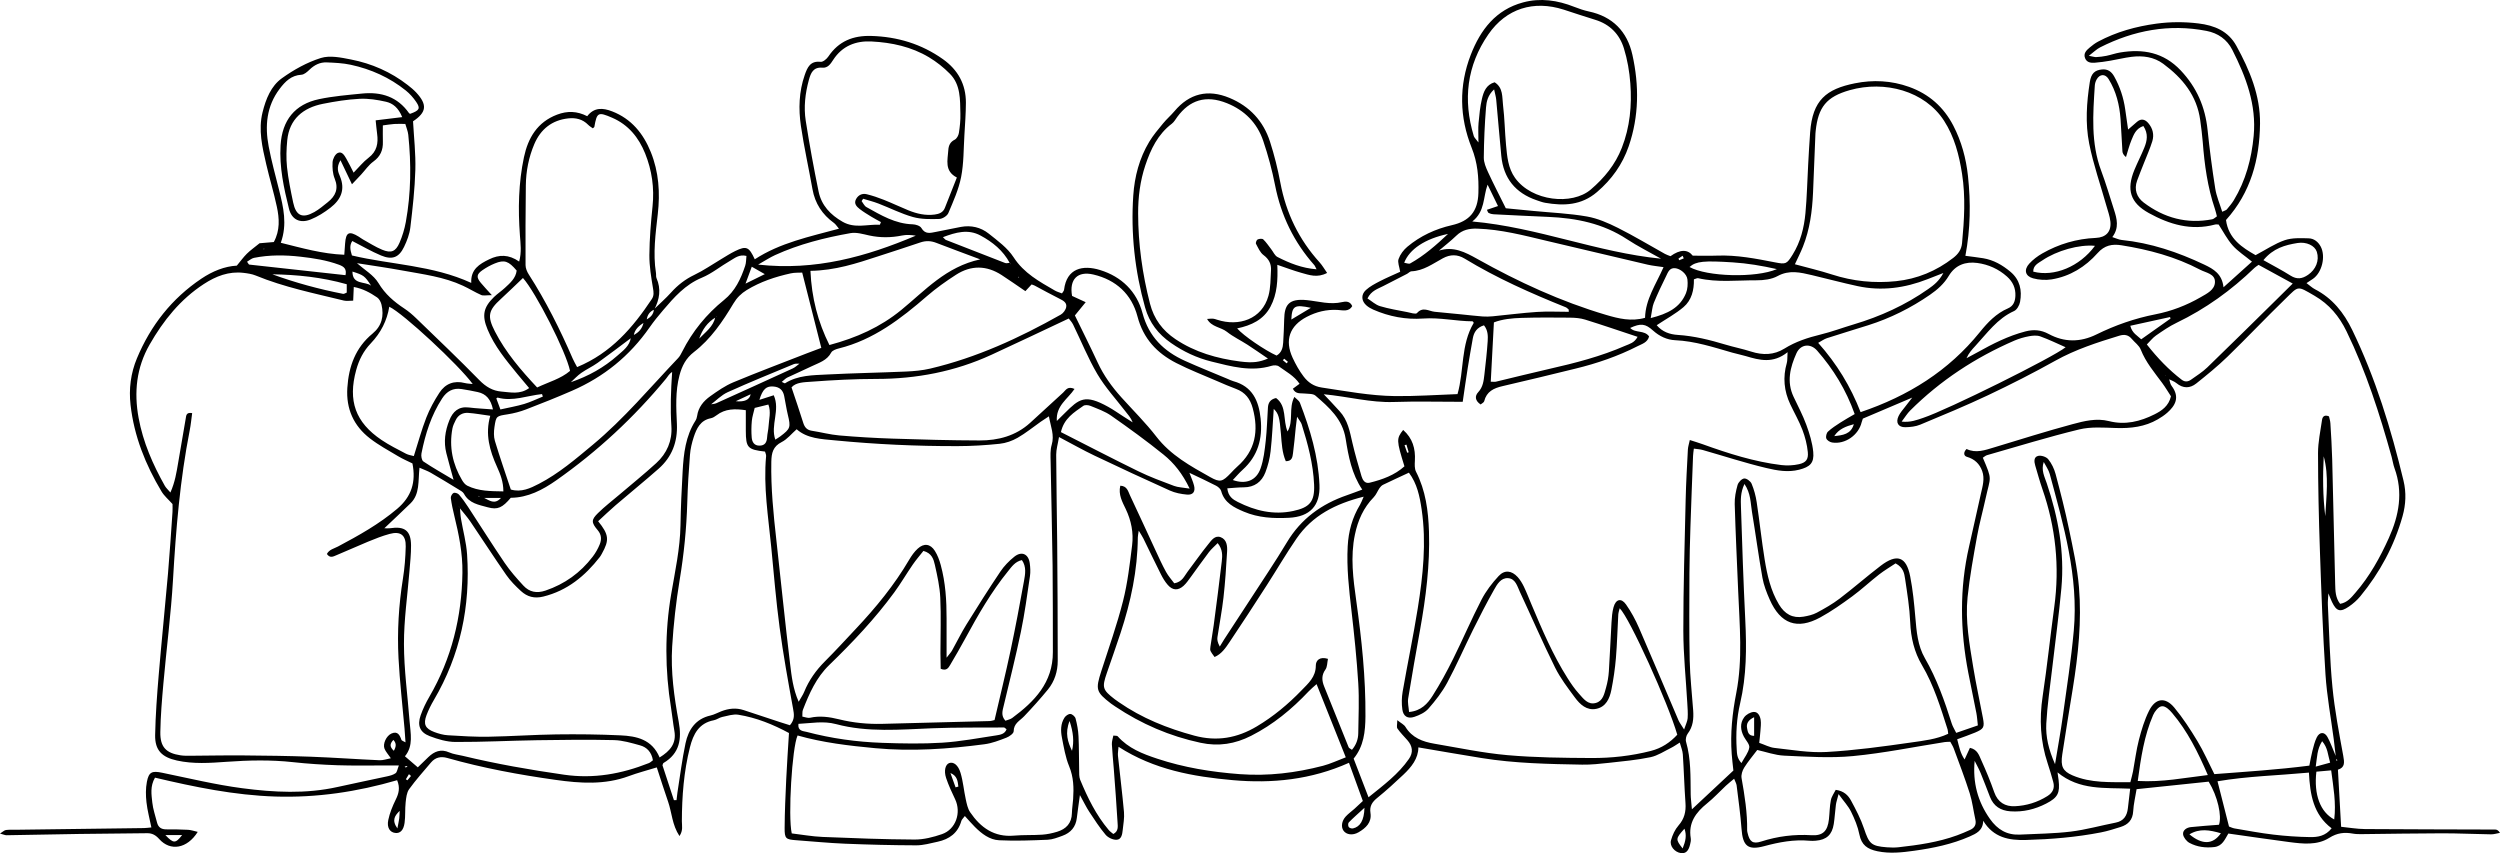 <?xml version="1.0" encoding="UTF-8"?> <svg xmlns="http://www.w3.org/2000/svg" viewBox="0 0 336.99 114.996" fill="none"><path d="M88.157 41.684C88.926 40.937 89.74 40.228 90.457 39.43C91.358 38.429 92.365 37.641 93.593 37.054C94.831 36.464 95.976 35.665 97.163 34.96C97.804 34.578 98.435 34.164 99.105 33.838C100.605 33.108 100.967 33.268 101.74 34.953C105.154 32.726 109.08 31.914 113.087 30.827C112.808 30.504 112.649 30.222 112.411 30.052C110.842 28.917 109.863 27.43 109.518 25.499C109.014 22.655 108.379 19.831 107.959 16.976C107.621 14.677 107.693 12.357 108.473 10.113C108.835 9.075 109.224 8.179 110.618 8.335C110.942 8.37 111.435 7.953 111.663 7.613C113.06 5.543 114.998 4.775 117.43 4.845C120.972 4.945 124.204 5.921 127.105 7.977C129.126 9.412 130.209 11.364 130.199 13.861C130.192 15.302 130.085 16.747 129.999 18.185C129.881 20.078 129.919 22.005 129.557 23.853C129.229 25.527 128.505 27.135 127.833 28.722C127.671 29.104 127.039 29.504 126.615 29.514C125.425 29.549 124.18 29.57 123.052 29.25C121.458 28.802 119.958 28.031 118.403 27.434C117.734 27.176 117.033 27.003 116.347 26.791C116.278 26.895 116.212 26.999 116.143 27.107C116.354 27.381 116.509 27.76 116.788 27.913C118.744 29 120.672 30.17 123.021 30.236C123.428 30.247 124.021 30.434 124.197 30.733C124.721 31.633 125.432 31.393 126.156 31.258C127.281 31.046 128.398 30.796 129.523 30.587C130.899 30.334 132.206 30.636 133.272 31.487C134.479 32.449 135.807 33.414 136.628 34.678C138.028 36.839 140.112 37.957 142.188 39.162C142.478 39.332 142.816 39.419 143.15 39.548C143.268 39.353 143.413 39.218 143.43 39.068C143.775 36.158 145.954 35.675 148.296 36.401C151.173 37.294 153.225 39.277 154.001 42.191C154.857 45.41 156.892 47.362 159.748 48.651C161.631 49.498 163.552 50.262 165.459 51.064C165.725 51.176 165.984 51.308 166.256 51.384C168.812 52.089 169.678 53.999 169.929 56.43C170.209 59.143 169.56 61.47 167.501 63.328C167.039 63.745 166.632 64.227 166.177 64.707C167.915 65.321 169.333 64.8 169.919 63.144C170.336 61.97 170.474 60.678 170.616 59.424C170.781 57.934 170.812 56.43 170.913 54.93C170.954 54.305 171.213 53.826 172.009 53.652C173.499 54.756 172.91 56.666 173.555 58.16C174.407 56.75 173.665 55.048 174.476 53.503C174.796 53.829 175.117 54.013 175.221 54.284C176.597 57.858 177.697 61.512 177.859 65.37C177.976 68.187 176.555 69.652 173.755 69.795C171.675 69.903 169.622 69.802 167.677 68.975C166.349 68.409 165.042 67.798 164.608 66.186C164.532 65.905 164.204 65.62 163.925 65.474C162.807 64.894 161.658 64.37 160.327 63.734C160.568 64.384 160.817 64.908 160.955 65.46C161.155 66.266 160.82 66.738 160.003 66.669C159.217 66.6 158.399 66.443 157.685 66.12C154.281 64.592 150.897 63.015 147.527 61.411C145.982 60.675 144.488 59.824 142.75 58.91C142.592 59.862 142.367 60.581 142.371 61.3C142.385 65.235 142.471 69.166 142.505 73.101C142.547 78.426 142.581 83.75 142.578 89.074C142.578 90.491 142.16 91.839 141.253 92.947C140.232 94.193 139.153 95.395 138.042 96.558C137.466 97.163 136.645 97.507 136.638 98.573C136.638 98.872 136.056 99.281 135.662 99.434C134.707 99.802 133.72 100.188 132.713 100.32C127.815 100.966 122.918 101.313 117.958 100.851C114.419 100.521 110.918 100.108 107.51 99.139C106.765 100.778 106.206 110.045 106.724 112.34C108.079 112.5 109.48 112.757 110.89 112.816C115.019 112.986 119.155 113.146 123.287 113.167C124.518 113.174 125.798 112.844 126.977 112.437C128.84 111.795 129.605 109.544 128.75 107.742C128.305 106.804 127.86 105.856 127.533 104.873C127.202 103.876 127.443 103.032 127.96 102.855C128.519 102.664 129.154 103.095 129.481 104.192C129.823 105.342 129.923 106.564 130.181 107.742C130.312 108.339 130.44 108.996 130.771 109.485C132.182 111.562 134.017 112.875 136.69 112.639C137.945 112.528 139.218 112.597 140.481 112.51C141.16 112.465 141.847 112.316 142.498 112.118C143.709 111.75 144.461 110.972 144.488 109.61C144.502 108.975 144.613 108.343 144.654 107.711C144.758 106.203 144.72 104.751 144.116 103.289C143.616 102.077 143.399 100.733 143.144 99.431C142.964 98.517 142.957 97.566 143.485 96.739C143.644 96.489 144.023 96.218 144.285 96.239C144.54 96.256 144.916 96.59 144.985 96.854C145.189 97.632 145.34 98.437 145.378 99.243C145.454 100.744 145.43 102.251 145.465 103.755C145.475 104.213 145.44 104.713 145.606 105.12C146.606 107.527 147.745 109.864 149.442 111.871C149.621 112.087 149.866 112.247 150.069 112.42C150.79 112.052 150.673 111.399 150.642 110.861C150.504 108.44 150.311 106.019 150.131 103.602C150.049 102.508 149.928 101.414 149.876 100.316C149.859 99.941 149.997 99.563 150.073 99.153C150.345 99.191 150.576 99.153 150.659 99.247C152.094 100.872 154.022 101.615 155.995 102.268C159.606 103.467 163.311 104.067 167.112 104.352C170.947 104.637 174.658 104.182 178.339 103.223C179.322 102.966 180.256 102.518 181.405 102.084C180.08 98.76 178.811 95.583 177.469 92.217C177.038 92.61 176.697 92.877 176.404 93.19C174.134 95.6 171.616 97.677 168.653 99.181C166.484 100.282 164.276 100.65 161.831 100.125C157.668 99.233 153.856 97.59 150.328 95.232C150.135 95.103 149.942 94.978 149.759 94.839C147.727 93.266 147.651 92.953 148.459 90.442C149.466 87.31 150.573 84.201 151.38 81.016C152.001 78.568 152.291 76.022 152.604 73.504C152.815 71.82 152.491 70.18 151.746 68.617C151.29 67.662 150.725 66.683 151.011 65.471C151.929 65.509 152.056 66.217 152.304 66.742C153.463 69.194 154.588 71.667 155.733 74.129C156.195 75.126 156.647 76.13 157.175 77.088C157.492 77.665 157.947 78.165 158.285 78.627C159.365 78.443 159.63 77.658 160.069 77.081C161.013 75.845 161.893 74.556 162.876 73.351C163.286 72.848 163.762 72.108 164.556 72.417C165.366 72.733 165.453 73.598 165.408 74.351C165.287 76.425 165.152 78.502 164.918 80.568C164.718 82.347 164.37 84.107 164.107 85.879C164.059 86.209 164.1 86.553 164.421 87.157C164.614 86.837 164.801 86.511 165.008 86.195C166.994 83.149 168.991 80.11 170.975 77.061C171.823 75.755 172.672 74.442 173.468 73.105C175.366 69.927 178.149 67.923 181.584 66.745C182.233 66.523 182.867 66.273 183.626 65.995C182.198 63.877 181.764 61.498 181.388 59.136C180.963 56.486 179.146 54.909 177.318 53.329C176.986 53.041 176.342 53.103 175.835 53.044C175.286 52.978 174.655 53.169 174.272 52.398C174.545 52.197 174.834 51.985 175.176 51.731C174.431 50.637 173.337 50.088 172.385 49.387C172.161 49.22 171.716 49.213 171.423 49.304C168.639 50.154 165.97 49.394 163.304 48.737C161.338 48.251 159.517 47.397 157.847 46.233C156.14 45.046 154.933 43.524 154.357 41.458C152.97 36.509 152.415 31.473 152.76 26.357C152.932 23.804 153.58 21.328 154.915 19.109C155.447 18.226 156.126 17.431 156.781 16.632C157.25 16.059 157.823 15.566 158.303 15C160.324 12.596 162.814 11.985 165.732 13.197C168.443 14.326 170.295 16.309 171.192 19.098C171.775 20.908 172.24 22.766 172.589 24.634C173.355 28.726 175.096 32.299 177.88 35.37C178.242 35.772 178.514 36.255 178.89 36.79C177.562 37.495 176.469 37.068 175.4 36.773C174.365 36.484 173.355 36.095 172.178 35.696C172.258 37.738 172.168 39.624 171.254 41.343C170.319 43.101 168.677 43.865 166.763 44.268C167.595 45.247 170.568 47.258 172.078 47.928C172.748 47.546 172.93 46.89 172.968 46.181C173.027 45.143 173.082 44.101 173.103 43.062C173.141 41.149 173.665 40.197 176.176 40.458C177.756 40.621 179.301 41.104 180.919 40.721C181.384 40.61 181.978 40.572 182.274 41.26C181.798 42.083 180.97 41.812 180.298 41.777C178.811 41.697 177.445 42.034 176.145 42.712C173.834 43.917 173.144 45.855 174.241 48.23C174.652 49.116 175.141 49.991 175.731 50.762C176.321 51.533 177.062 52.072 178.149 52.235C181.433 52.725 184.702 53.35 188.027 53.391C190.828 53.426 193.632 53.225 196.467 53.124C197.378 49.936 196.885 46.477 198.654 43.521C198.623 43.479 198.558 43.312 198.489 43.312C196.264 43.299 194.087 42.774 191.828 42.937C189.535 43.104 187.248 42.677 185.102 41.732C184.788 41.593 184.482 41.416 184.22 41.197C183.512 40.603 183.423 39.732 184.113 39.1C184.65 38.607 185.33 38.252 185.985 37.912C186.896 37.443 187.844 37.044 188.738 36.634C188.634 35.956 188.362 35.359 188.521 34.915C188.738 34.296 189.193 33.688 189.7 33.265C191.449 31.803 193.48 30.862 195.698 30.354C198.099 29.809 199.216 28.479 199.282 26.006C199.341 23.922 199.182 21.936 198.371 19.911C196.733 15.809 196.63 11.561 198.258 7.376C199.572 3.994 201.638 1.312 205.297 0.326C207.65 -0.31 209.957 0.034 212.202 0.923C212.837 1.173 213.492 1.399 214.158 1.542C217.373 2.226 219.342 4.233 220.042 7.394C220.96 11.523 220.936 15.663 219.546 19.709C218.704 22.161 217.252 24.193 215.265 25.891C213.161 27.691 210.792 27.77 208.281 27.336C207.888 27.267 207.508 27.117 207.125 26.989C204.28 26.016 202.662 24.04 202.369 21.015C202.124 18.483 201.917 15.951 201.682 13.42C201.648 13.045 201.531 12.676 201.4 12.048C200.548 12.829 200.375 13.697 200.31 14.486C200.13 16.729 200.03 18.987 200.01 21.238C200.003 21.89 200.296 22.585 200.579 23.2C201.303 24.77 202.1 26.308 202.976 28.073C204.124 28.184 205.428 28.312 206.729 28.437C209.126 28.67 211.55 28.767 213.917 29.184C215.355 29.434 216.769 30.056 218.093 30.719C220.249 31.799 222.322 33.053 224.433 34.227C224.678 34.362 224.95 34.442 225.175 34.532C226.476 33.604 227.476 33.581 228.175 34.463C229.265 34.463 230.359 34.498 231.445 34.456C234.104 34.352 236.688 34.862 239.275 35.366C240.727 35.647 240.841 35.606 241.641 34.321C242.703 32.612 243.183 30.702 243.366 28.736C243.569 26.551 243.614 24.349 243.735 22.158C243.814 20.717 243.893 19.272 244 17.83C244.324 13.475 246.19 12.003 250.032 11.228C252.472 10.735 254.942 10.853 257.337 11.711C260.012 12.669 261.987 14.413 263.299 16.934C264.404 19.063 265.019 21.349 265.274 23.721C265.657 27.298 265.612 30.872 264.927 34.484C265.702 34.588 266.519 34.678 267.329 34.81C268.727 35.043 269.907 35.72 270.987 36.623C272.284 37.707 272.584 39.131 272.297 40.694C272.214 41.149 271.874 41.756 271.489 41.927C269.232 42.937 267.862 44.907 266.264 46.633C265.817 47.116 265.374 47.605 265.077 48.286C265.564 48.022 266.057 47.769 266.539 47.498C268.604 46.345 270.697 45.278 273.004 44.677C274.121 44.386 275.119 44.459 276.154 45.018C278.264 46.161 280.414 46.154 282.589 45.084C285.121 43.84 287.759 42.913 290.543 42.368C292.688 41.948 294.738 41.166 296.641 40.062C297.486 39.572 298.546 39.075 298.568 38.02C298.596 36.908 297.366 36.776 296.586 36.366C293.248 34.612 289.661 33.65 285.964 33.063C284.721 32.865 283.689 33.049 282.739 34.123C281.104 35.967 279.034 37.252 276.564 37.658C275.749 37.79 274.841 37.735 274.046 37.516C272.979 37.221 272.784 36.359 273.539 35.536C274.036 34.994 274.654 34.526 275.294 34.161C277.521 32.89 279.931 32.181 282.499 32.07C283.869 32.011 284.614 31.24 284.474 29.868C284.396 29.132 284.121 28.413 283.921 27.694C283.139 24.916 282.176 22.175 281.614 19.352C281.071 16.625 281.269 13.819 281.696 11.065C281.879 9.887 282.379 9.46 283.324 9.363C284.124 9.28 284.624 9.655 284.994 10.322C285.764 11.7 286.246 13.17 286.469 14.732C286.594 15.587 286.714 16.441 286.859 17.462C287.341 17.042 287.704 16.716 288.081 16.403C288.646 15.931 289.161 16.101 289.583 16.597C290.188 17.303 290.391 18.157 290.123 19.036C289.818 20.025 289.388 20.977 289.011 21.943C288.699 22.748 288.361 23.544 288.071 24.356C287.644 25.548 288.026 26.593 288.961 27.302C291.706 29.379 294.788 30.222 298.208 29.556C298.411 29.517 298.583 29.323 298.831 29.163C298.736 28.802 298.668 28.472 298.558 28.152C297.568 25.228 297.156 22.196 296.921 19.133C296.846 18.153 296.711 17.181 296.583 16.208C296.138 12.871 294.176 10.509 291.601 8.602C290.346 7.672 288.844 7.47 287.319 7.661C286.354 7.779 285.401 8.026 284.434 8.186C283.759 8.3 283.076 8.401 282.389 8.453C281.866 8.495 281.309 8.443 281.069 7.866C280.789 7.192 281.251 6.772 281.694 6.397C282.044 6.102 282.416 5.82 282.821 5.605C285.279 4.292 287.921 3.563 290.668 3.188C292.551 2.934 294.431 2.927 296.328 3.157C298.508 3.421 300.361 4.188 301.456 6.182C303.253 9.446 304.688 12.888 304.643 16.677C304.586 21.467 303.401 25.944 300.056 29.656C300.391 32.192 302.256 33.379 304.043 34.394C305.453 33.65 306.653 32.827 307.978 32.376C308.968 32.039 310.123 32.098 311.2 32.126C311.908 32.143 312.483 32.591 312.833 33.258C313.515 34.578 312.993 36.738 311.783 37.582C311.548 37.745 311.31 37.895 310.908 38.162C311.353 38.488 311.665 38.791 312.038 38.985C314.395 40.201 315.935 42.135 317.078 44.493C320.215 50.974 322.307 57.809 323.982 64.787C324.37 66.391 324.3 67.996 323.855 69.583C322.727 73.594 320.793 77.182 318.158 80.381C317.723 80.909 317.188 81.378 316.625 81.763C315.453 82.565 314.95 82.406 314.345 81.148C314.198 80.843 314.083 80.523 313.855 79.982C313.82 80.666 313.763 81.107 313.788 81.548C313.97 85.243 314.045 88.949 314.405 92.627C314.705 95.725 315.298 98.799 315.858 101.865C316.018 102.755 316.123 103.449 315.143 103.751C315.288 106.318 315.425 108.784 315.573 111.448C316.643 111.555 317.708 111.746 318.778 111.753C324.637 111.799 330.495 111.795 336.355 111.819C336.56 111.819 336.762 111.92 336.99 112.264C336.587 112.333 336.182 112.472 335.782 112.465C333.6 112.434 331.42 112.326 329.235 112.326C325.617 112.33 321.995 112.403 318.378 112.437C317.978 112.441 317.568 112.441 317.178 112.371C316.025 112.16 315.053 112.257 313.96 112.948C312.348 113.966 310.41 113.747 308.575 113.507C305.853 113.153 303.141 112.746 300.373 112.357C299.893 113.153 299.571 114.056 298.466 114.181C297.286 114.313 296.158 114.17 295.131 113.618C294.738 113.406 294.323 112.885 294.271 112.465C294.206 111.913 294.748 111.555 295.298 111.493C296.538 111.357 297.786 111.281 299.111 111.173C299.518 109.986 298.938 107.342 297.718 105.363C294.511 105.7 291.286 106.036 288.004 106.377C287.836 107.422 287.599 108.377 287.546 109.346C287.481 110.517 286.869 111.153 285.849 111.472C284.974 111.746 284.094 112.031 283.194 112.205C279.861 112.854 276.489 113.132 273.096 113.226C270.817 113.288 268.717 112.927 267.327 110.632C267.302 111.951 266.397 112.361 265.507 112.753C263.119 113.802 260.587 114.323 258.027 114.678C256.382 114.907 254.747 115.094 253.065 114.744C251.72 114.462 250.92 113.913 250.637 112.483C250.43 111.42 249.991 110.381 249.512 109.406C249.146 108.662 248.55 108.034 247.832 107.04C247.639 107.79 247.515 108.134 247.47 108.492C247.356 109.353 247.318 110.222 247.184 111.076C246.956 112.524 246.208 113.201 244.769 113.323C244.483 113.347 244.193 113.358 243.907 113.33C241.813 113.135 239.799 113.521 237.788 114.063C235.615 114.646 234.915 114.039 234.75 111.726C234.608 109.77 234.329 107.825 234.091 105.877C234.06 105.616 233.908 105.373 233.753 104.97C233.304 105.349 232.956 105.62 232.635 105.918C231.794 106.707 231.011 107.565 230.114 108.287C228.589 109.513 227.555 110.909 227.91 113.007C227.955 113.281 227.879 113.587 227.81 113.865C227.599 114.744 227.192 115.094 226.554 114.99C225.73 114.858 225.023 114.035 225.247 113.254C225.447 112.549 225.778 111.816 226.254 111.274C227.048 110.375 227.279 109.409 227.196 108.252C227.041 106.064 226.982 103.869 226.837 101.678C226.806 101.185 226.589 100.702 226.427 100.094C225.944 100.393 225.626 100.629 225.275 100.799C224.354 101.251 223.457 101.862 222.481 102.067C220.639 102.452 218.752 102.619 216.876 102.828C215.679 102.959 214.469 103.091 213.268 103.071C208.739 102.987 204.204 102.904 199.717 102.181C196.905 101.73 194.098 101.237 191.19 100.744C191.19 102.241 190.259 103.397 189.159 104.435C188.027 105.502 186.879 106.557 185.671 107.533C184.982 108.089 184.588 108.638 184.733 109.576C184.93 110.864 184.106 111.618 183.123 112.191C182.326 112.653 181.474 112.517 181.091 111.962C180.746 111.455 180.85 110.659 181.405 110.055C181.753 109.676 182.184 109.374 182.571 109.027C182.909 108.721 183.24 108.405 183.706 107.971C183.105 106.321 182.502 104.658 181.836 102.821C176.752 105.109 171.464 105.637 166.139 105.158C160.834 104.682 155.574 103.758 150.773 100.664C150.739 101.164 150.659 101.529 150.697 101.879C150.959 104.408 151.284 106.929 151.508 109.461C151.577 110.253 151.425 111.069 151.339 111.871C151.277 112.451 151.177 113.181 150.49 113.198C150 113.212 149.352 112.903 149.031 112.521C148.217 111.559 147.527 110.486 146.831 109.43C146.43 108.822 146.113 108.155 145.568 107.172C145.392 108.471 145.258 109.357 145.154 110.249C145.013 111.479 144.323 112.26 143.206 112.663C142.561 112.896 141.888 113.167 141.219 113.195C139.039 113.285 136.852 113.372 134.676 113.264C133.386 113.201 132.327 112.382 131.413 111.469C130.968 111.024 130.561 110.545 130.057 109.996C129.83 110.309 129.643 110.461 129.588 110.652C129.126 112.292 127.964 113.122 126.394 113.462C125.442 113.667 124.477 113.948 123.514 113.948C120.3 113.938 117.085 113.858 113.874 113.726C111.698 113.636 109.525 113.42 107.348 113.261C105.92 113.156 105.754 113.056 105.765 111.601C105.779 109.406 105.879 107.207 105.982 105.012C106.075 102.998 106.22 100.983 106.351 98.809C104.241 97.67 101.971 96.736 99.525 96.343C98.832 96.232 98.066 96.492 97.345 96.645C96.959 96.729 96.614 97.013 96.225 97.086C94.21 97.468 93.451 98.955 93.003 100.723C92.175 103.998 91.923 107.335 91.913 110.701C91.913 111.295 92.103 111.944 91.589 112.694C90.595 111.194 90.571 109.548 90.061 108.079C89.537 106.568 89.057 105.043 88.533 103.442C87.14 103.869 85.932 104.182 84.766 104.616C81.528 105.818 78.213 105.592 74.912 105.127C69.983 104.435 65.089 103.533 60.291 102.171C59.436 101.928 58.691 102.081 58.104 102.772C57.101 103.96 56.056 105.12 55.149 106.377C54.814 106.842 54.749 107.547 54.68 108.155C54.58 109.072 54.662 110.013 54.535 110.923C54.39 111.941 53.924 112.357 53.276 112.278C52.558 112.191 52.124 111.562 52.337 110.534C52.534 109.59 52.914 108.662 53.341 107.79C53.745 106.971 53.962 106.203 53.531 105.168C48.147 106.738 42.697 107.547 37.099 107.37C31.584 107.193 26.224 106.085 20.892 104.824C20.215 105.995 20.419 107.11 20.529 108.173C20.623 109.083 20.943 109.965 21.164 110.861C21.326 111.524 21.75 111.799 22.42 111.795C23.396 111.792 24.375 111.802 25.351 111.854C25.765 111.878 26.176 112.028 26.655 112.135C25.23 114.403 22.964 114.785 21.464 113.104C20.995 112.576 20.519 112.306 19.846 112.313C16.801 112.347 13.755 112.368 10.713 112.413C7.436 112.462 4.163 112.538 0.886 112.587C0.676 112.587 0.466 112.483 0 112.361C0.397 112.111 0.586 111.91 0.8 111.882C1.252 111.823 1.718 111.851 2.176 111.847C7.923 111.774 13.669 111.698 19.415 111.621C19.695 111.618 19.974 111.573 20.405 111.535C20.167 110.354 19.867 109.256 19.743 108.138C19.643 107.235 19.629 106.283 19.798 105.397C20.06 104.033 20.502 103.883 21.868 104.165C25.455 104.901 29.028 105.773 32.65 106.248C36.916 106.808 41.228 107.037 45.501 106.082C47.733 105.582 49.971 105.133 52.206 104.644C52.596 104.557 53.01 104.449 53.324 104.224C53.524 104.078 53.559 103.703 53.765 103.182C52.983 103.182 52.424 103.182 51.868 103.182C49.74 103.178 47.612 103.223 45.488 103.151C43.483 103.081 41.473 102.953 39.479 102.734C36.492 102.407 33.519 102.473 30.535 102.689C28.307 102.848 26.069 103.008 23.844 102.515C21.833 102.07 20.874 101.143 20.912 99.087C20.964 96.374 21.167 93.662 21.395 90.956C21.778 86.407 22.247 81.867 22.644 77.321C22.885 74.556 23.058 71.789 23.251 69.02C23.278 68.617 23.254 68.215 23.254 67.944C22.713 67.332 22.133 66.853 21.771 66.245C19.615 62.644 18.077 58.802 17.598 54.59C17.353 52.426 17.622 50.304 18.46 48.296C20.309 43.865 23.161 40.235 27.152 37.558C28.652 36.55 30.287 35.894 31.922 35.807C32.436 35.189 32.815 34.658 33.274 34.203C33.733 33.748 34.271 33.372 34.988 32.789C35.419 32.754 36.154 32.692 36.909 32.626C37.761 31.056 37.658 29.444 37.316 27.854C36.906 25.937 36.33 24.054 35.888 22.141C35.357 19.831 34.795 17.521 35.395 15.121C35.84 13.336 36.53 11.6 38.003 10.544C39.596 9.401 41.393 8.401 43.249 7.818C44.47 7.435 45.981 7.758 47.312 8.019C50.102 8.564 52.679 9.693 54.949 11.454C55.356 11.77 55.763 12.103 56.111 12.478C57.625 14.118 57.504 15.135 55.676 16.351C55.794 18.529 56.049 20.713 55.987 22.887C55.914 25.478 55.621 28.073 55.314 30.65C55.207 31.549 54.866 32.452 54.469 33.275C53.772 34.72 52.872 35.067 51.365 34.439C50.058 33.893 48.823 33.168 47.488 32.487C47.095 33.067 47.198 33.664 47.44 34.435C52.693 35.689 58.284 35.734 63.523 38.134C63.43 36.29 64.634 35.588 65.941 34.953C67.272 34.303 68.569 34.272 69.98 35.258C70.335 33.966 70.163 32.838 70.083 31.719C69.821 28.184 69.89 24.659 70.628 21.185C71.184 18.577 72.432 16.462 75.095 15.451C76.478 14.927 77.782 14.962 79.155 15.663C80.083 14.455 81.245 14.517 82.521 15.014C85.115 16.024 86.712 17.994 87.722 20.491C88.809 23.176 88.992 25.985 88.667 28.847C88.371 31.487 87.998 34.13 88.422 36.794C88.46 37.023 88.405 37.28 88.491 37.481C89.14 38.961 88.909 40.36 88.185 41.732C87.571 41.996 87.243 42.472 87.171 43.135C87.046 43.25 86.926 43.368 86.802 43.483C86.15 43.903 85.56 44.372 85.429 45.212C85.311 45.327 85.191 45.442 85.073 45.553C83.57 46.675 82.079 47.821 80.551 48.915C79.852 49.415 79.055 49.776 78.351 50.269C77.841 50.627 77.413 51.099 76.947 51.519C79.317 50.71 81.417 49.536 83.232 47.932C83.977 47.272 84.866 46.65 85.039 45.521C85.156 45.407 85.274 45.292 85.391 45.178C86.112 44.809 86.608 44.264 86.753 43.441C86.877 43.326 86.998 43.208 87.122 43.094C87.667 42.781 88.109 42.389 88.14 41.697L88.157 41.684ZM292.046 50.71C292.161 50.832 292.273 50.953 292.386 51.071C292.491 51.384 292.526 51.752 292.716 52.002C293.906 53.572 293.181 54.711 292.141 55.632C291.753 55.972 291.316 56.264 290.871 56.521C289.121 57.542 287.219 57.757 285.224 57.695C283.571 57.642 281.849 57.503 280.271 57.886C276.094 58.9 271.977 60.174 267.842 61.355C267.634 61.414 267.462 61.585 267.279 61.699C268.607 64.811 268.307 64.176 267.647 67.207C267.279 68.899 266.809 70.573 266.502 72.275C266.012 75.001 265.509 77.731 265.222 80.485C264.894 83.673 265.479 86.83 265.989 89.966C266.362 92.245 266.864 94.503 267.289 96.774C267.527 98.041 267.414 98.246 266.229 98.75C265.457 99.076 264.657 99.34 263.822 99.65C264.084 100.657 264.247 101.539 264.819 102.373C265.092 101.775 265.312 101.296 265.537 100.806C266.552 101.021 266.772 101.817 267.064 102.463C267.707 103.88 268.304 105.324 268.817 106.794C269.297 108.155 270.294 108.732 271.589 108.676C273.146 108.607 274.636 108.155 275.981 107.308C276.711 106.849 276.999 106.228 276.766 105.394C276.536 104.56 276.294 103.727 276.019 102.904C275.026 99.938 274.876 96.93 275.344 93.832C275.944 89.835 276.364 85.806 276.909 81.798C277.646 76.362 277.099 71.073 275.299 65.901C274.939 64.866 274.656 63.804 274.341 62.751C274.181 62.217 274.131 61.585 274.749 61.449C275.156 61.359 275.829 61.578 276.091 61.901C276.546 62.463 276.894 63.182 277.084 63.891C277.739 66.346 278.371 68.815 278.889 71.302C279.426 73.9 280.016 76.512 280.236 79.148C280.619 83.718 280.136 88.275 279.406 92.797C278.926 95.763 278.436 98.729 277.984 101.702C277.744 103.289 278.046 103.946 279.356 104.512C281.849 105.585 284.484 105.418 287.164 105.439C287.309 104.859 287.436 104.421 287.521 103.981C287.786 102.564 287.956 101.119 288.316 99.726C288.661 98.392 289.066 97.045 289.678 95.819C290.533 94.1 291.861 93.912 293.078 95.371C294.251 96.781 295.261 98.34 296.213 99.917C297.046 101.292 297.691 102.775 298.486 104.349C302.753 104.022 307.02 103.751 311.29 103.203C311.445 102.442 311.545 101.817 311.703 101.209C311.863 100.598 312.01 99.966 312.288 99.403C312.663 98.646 313.318 98.611 313.725 99.333C314.115 100.025 314.37 100.789 314.843 101.893C314.728 100.907 314.663 100.289 314.583 99.67C314.2 96.746 313.655 93.836 313.465 90.901C313.105 85.361 312.908 79.808 312.715 74.258C312.563 69.864 312.465 65.467 312.46 61.074C312.46 59.584 312.79 58.094 313 56.607C313.065 56.156 313.333 55.868 313.938 56.125C313.998 56.402 314.108 56.729 314.128 57.062C314.225 58.677 314.328 60.296 314.37 61.911C314.515 67.52 314.633 73.129 314.773 78.738C314.798 79.641 314.8 80.572 315.44 81.395C316.423 81.225 316.963 80.52 317.513 79.884C319.42 77.686 320.813 75.164 322.007 72.521C323.382 69.475 323.957 66.367 322.767 63.106C322.592 62.62 322.522 62.095 322.385 61.595C320.773 55.802 318.943 50.088 316.305 44.667C315.318 42.635 313.965 41.01 311.985 39.864C309.605 38.485 309.885 38.513 308.075 40.27C305.425 42.84 302.891 45.525 300.243 48.095C298.921 49.376 297.486 50.54 296.048 51.69C295.196 52.37 294.266 52.384 293.368 51.641C293.078 51.401 292.691 51.28 292.351 51.103C292.233 50.985 292.116 50.87 291.998 50.752C291.988 50.707 291.981 50.658 291.961 50.62C291.946 50.599 291.901 50.596 291.873 50.585C291.931 50.627 291.988 50.668 292.043 50.71H292.046ZM108.531 48.64C108.655 48.574 108.783 48.512 108.907 48.446L108.573 48.689C108.331 48.8 108.093 48.911 107.852 49.026C107.572 49.04 107.258 48.977 107.013 49.078C104.03 50.318 101.033 51.533 98.087 52.867C97.238 53.253 96.545 53.985 95.783 54.558C95.752 54.597 95.725 54.631 95.693 54.67C95.707 54.618 95.725 54.565 95.738 54.513C96.014 54.461 96.311 54.461 96.559 54.35C100.001 52.798 103.44 51.235 106.872 49.658C107.217 49.498 107.5 49.21 107.814 48.981C108.052 48.866 108.29 48.751 108.528 48.64H108.531ZM96.469 42.778C95.355 43.444 94.659 44.438 94.248 45.646C95.09 44.764 96.149 44.042 96.428 42.732C96.473 42.719 96.525 42.715 96.566 42.691C96.59 42.677 96.593 42.632 96.607 42.6C96.562 42.66 96.518 42.715 96.469 42.774V42.778ZM136.156 35.418C136.19 35.488 136.221 35.561 136.256 35.63C136.256 35.595 136.266 35.55 136.249 35.533C136.211 35.498 136.159 35.481 136.114 35.456C135.217 33.768 133.796 32.622 132.168 31.747C130.492 30.844 128.847 31.313 127.101 31.97C127.339 32.192 127.408 32.303 127.505 32.341C130.164 33.386 132.827 34.428 135.493 35.453C135.683 35.526 135.931 35.436 136.156 35.418ZM61.957 68.468C61.94 68.423 61.933 68.374 61.906 68.34C61.892 68.319 61.85 68.322 61.819 68.312C61.878 68.35 61.937 68.388 61.995 68.426C62.043 68.937 62.057 69.451 62.144 69.951C62.413 71.545 62.854 73.122 62.961 74.727C63.427 81.714 62.047 88.299 58.477 94.371C58.098 95.017 57.759 95.694 57.494 96.395C57.035 97.611 57.311 98.212 58.546 98.677C59.132 98.896 59.76 99.073 60.381 99.111C62.212 99.226 64.051 99.337 65.886 99.306C68.928 99.254 71.97 99.035 75.012 98.993C77.882 98.955 80.758 98.986 83.625 99.122C85.791 99.222 87.888 99.65 88.912 102.105C90.333 101.219 91.203 100.226 90.902 98.524C90.723 97.5 90.623 96.461 90.457 95.437C89.626 90.314 89.602 85.191 90.475 80.072C90.999 76.998 91.672 73.949 91.727 70.806C91.768 68.378 91.879 65.95 92.017 63.526C92.151 61.15 92.413 58.792 93.741 56.712C93.862 56.524 93.938 56.291 93.969 56.069C94.131 54.888 94.842 54.048 95.745 53.405C96.725 52.707 97.739 51.999 98.836 51.54C102.119 50.172 105.448 48.921 108.762 47.626C109.445 47.359 110.139 47.109 110.708 46.893C109.842 43.472 109.011 40.194 108.134 36.745C107.707 36.769 107.127 36.728 106.586 36.849C104.506 37.308 102.499 37.974 100.66 39.096C99.905 39.558 99.325 40.135 98.867 40.906C97.411 43.344 95.811 45.702 93.545 47.449C92.455 48.289 91.93 49.328 91.592 50.592C91.02 52.759 91.147 54.965 91.244 57.153C91.351 59.584 90.571 61.602 88.774 63.186C86.874 64.863 84.904 66.454 82.983 68.103C82.169 68.802 81.4 69.548 80.627 70.26C82.093 72.073 82.155 72.795 81.128 74.636C81.041 74.789 80.962 74.945 80.855 75.081C78.858 77.644 76.478 79.613 73.236 80.415C72.022 80.714 71.067 80.443 70.221 79.669C69.504 79.009 68.797 78.301 68.242 77.502C66.593 75.136 65.034 72.705 63.413 70.319C62.971 69.67 62.444 69.083 61.954 68.465L61.957 68.468ZM257.882 53.544C255.627 54.503 253.372 55.465 251.105 56.427C251.05 56.597 250.985 56.757 250.942 56.92C250.537 58.65 248.702 59.931 246.956 59.646C246.663 59.598 246.273 59.355 246.18 59.105C246.087 58.851 246.201 58.368 246.404 58.181C246.904 57.715 247.494 57.34 248.07 56.965C248.681 56.569 249.322 56.218 250.005 55.816C248.839 52.534 247.125 49.752 244.942 47.262C244.035 46.23 242.703 46.397 242.151 47.626C241.31 49.505 240.806 51.453 241.765 53.482C242.358 54.736 243.01 55.965 243.486 57.264C243.917 58.441 244.3 59.681 244.418 60.921C244.559 62.425 243.976 62.939 242.52 63.314C241.013 63.703 239.516 63.425 238.099 63.088C235.205 62.401 232.37 61.47 229.507 60.654C229.152 60.553 228.776 60.539 228.324 60.473C228.275 60.89 228.227 61.168 228.217 61.449C228.096 64.627 227.968 67.805 227.865 70.983C227.799 73.063 227.741 75.147 227.73 77.227C227.713 81.155 227.682 85.087 227.765 89.015C227.813 91.265 228.075 93.513 228.234 95.76C228.31 96.874 228.224 97.941 227.499 98.889C227.289 99.163 227.179 99.67 227.275 99.997C227.944 102.317 227.868 104.689 227.899 107.058C227.906 107.603 227.982 108.148 228.062 109.093C230.138 107.151 231.925 105.481 233.653 103.866C233.566 103.022 233.477 102.338 233.428 101.65C233.221 98.865 233.508 96.145 234.046 93.391C234.925 88.879 234.491 84.288 234.301 79.725C234.139 75.796 233.946 71.872 233.832 67.944C233.808 67.093 233.98 66.211 234.215 65.384C234.318 65.012 234.767 64.536 235.105 64.498C235.419 64.46 235.967 64.863 236.109 65.203C236.44 65.992 236.667 66.843 236.795 67.69C237.185 70.26 237.454 72.844 237.868 75.411C238.209 77.519 238.675 79.606 239.796 81.478C240.562 82.756 241.624 83.378 243.1 83.125C243.714 83.02 244.352 82.878 244.894 82.59C245.956 82.024 247.015 81.419 247.974 80.69C249.85 79.263 251.627 77.703 253.502 76.269C255.707 74.581 256.969 75.022 257.489 77.707C257.842 79.516 258.022 81.364 258.179 83.201C258.344 85.111 258.489 87.028 259.469 88.723C261.069 91.495 262.124 94.485 263.084 97.52C263.214 97.934 263.457 98.309 263.687 98.788C264.712 98.434 265.617 98.125 266.607 97.781C266.529 97.135 266.507 96.624 266.409 96.124C266.057 94.311 265.674 92.505 265.319 90.689C264.217 85.004 264.119 79.325 265.427 73.65C265.972 71.288 266.479 68.916 267.017 66.551C267.247 65.537 267.562 64.516 267.189 63.488C266.834 62.515 266.164 61.876 265.127 61.578C264.704 61.456 264.617 60.984 265.084 60.522C266.334 61.133 267.574 60.678 268.832 60.296C272.334 59.237 275.829 58.129 279.364 57.177C280.951 56.75 282.606 56.336 284.279 56.764C286.464 57.323 288.494 56.819 290.423 55.85C291.386 55.368 292.326 54.746 292.636 53.416C292.273 52.864 291.896 52.221 291.456 51.624C290.398 50.186 289.236 48.831 288.566 47.126C288.349 46.57 287.764 46.167 287.356 45.685C286.891 45.132 286.356 45.042 285.664 45.254C282.704 46.161 279.774 47.102 277.036 48.63C274.081 50.279 271.057 51.818 267.997 53.266C264.992 54.687 261.914 55.962 258.844 57.24C258.227 57.497 257.507 57.576 256.832 57.587C255.87 57.601 255.5 56.972 255.92 56.083C256.137 55.621 256.505 55.232 256.814 54.815C257.152 54.367 257.499 53.93 257.844 53.489C257.859 53.503 257.872 53.517 257.887 53.53L257.882 53.544ZM55.583 62.463C54.973 62.161 54.286 61.869 53.648 61.487C52.369 60.723 51.041 60.004 49.864 59.094C47.671 57.396 46.636 55.114 46.819 52.284C47.005 49.387 47.926 46.855 50.213 44.973C51.479 43.927 51.772 42.604 51.43 41.086C51.348 40.725 51.13 40.294 50.841 40.097C49.902 39.454 48.902 38.905 47.688 38.683C47.661 39.315 47.636 39.86 47.609 40.527C47.129 40.527 46.726 40.603 46.36 40.517C42.359 39.534 38.313 38.721 34.474 37.141C33.96 36.929 33.381 36.846 32.822 36.78C30.842 36.547 29.111 37.221 27.476 38.287C24.31 40.35 22.03 43.194 20.167 46.449C18.384 49.564 18.049 52.867 18.684 56.333C19.284 59.615 20.605 62.616 22.226 65.499C22.378 65.766 22.626 65.981 22.971 66.388C23.596 64.978 23.792 63.675 24.013 62.387C24.354 60.393 24.686 58.4 25.037 56.406C25.103 56.035 25.086 55.538 25.903 55.687C25.796 56.451 25.727 57.236 25.575 58C24.265 64.651 23.713 71.379 23.32 78.141C23.047 82.808 22.44 87.456 22.026 92.116C21.83 94.301 21.647 96.492 21.612 98.684C21.581 100.695 22.375 101.515 24.327 101.813C24.779 101.883 25.244 101.876 25.703 101.872C28.059 101.858 30.415 101.806 32.767 101.827C35.809 101.852 38.851 101.89 41.89 102.001C44.984 102.116 48.071 102.341 51.165 102.477C51.641 102.498 52.127 102.313 52.686 102.209C52.317 101.671 51.993 101.327 51.83 100.921C51.568 100.271 52.079 99.181 52.762 98.878C53.596 98.507 53.883 99.073 54.114 99.736C54.152 99.841 54.352 99.886 54.662 100.066C54.611 99.333 54.576 98.767 54.528 98.205C54.252 95.041 53.883 91.88 53.717 88.709C53.531 85.125 53.745 81.548 54.314 77.995C54.542 76.574 54.655 75.123 54.69 73.681C54.728 72.129 53.99 71.566 52.507 71.973C51.517 72.243 50.554 72.625 49.602 73.018C48.171 73.605 46.764 74.261 45.329 74.848C44.953 75.001 44.487 75.293 44.063 74.674C44.373 74.067 45.036 73.945 45.56 73.667C48.35 72.181 51.103 70.653 53.541 68.583C55.463 66.954 56.097 64.988 55.594 62.46L55.583 62.463ZM222.295 45.348C222.074 46.171 221.346 46.355 220.76 46.654C218.09 48.015 215.276 48.984 212.371 49.689C209.098 50.488 205.828 51.294 202.545 52.047C201.348 52.322 200.389 52.77 200.062 54.086C200.02 54.256 199.755 54.367 199.582 54.52C198.827 54.017 198.771 53.385 199.258 52.864C199.913 52.162 199.993 51.321 200.093 50.471C200.265 48.981 200.434 47.487 200.534 45.99C200.582 45.271 200.569 44.511 200.034 43.851C199.103 44.136 198.678 44.761 198.527 45.619C198.299 46.925 198.061 48.23 197.854 49.543C197.613 51.064 197.399 52.586 197.168 54.163C193.925 54.163 190.883 54.083 187.851 54.187C184.775 54.291 181.798 53.468 178.435 53.141C178.925 53.655 179.159 53.899 179.391 54.149C179.784 54.572 180.17 55 180.563 55.42C181.684 56.621 181.946 58.163 182.298 59.688C182.647 61.202 183.088 62.699 183.526 64.193C183.678 64.703 183.985 65.224 184.623 65.068C186.344 64.644 187.996 64.047 189.314 62.859C188.227 59.341 188.217 59.136 189.141 57.955C190.414 59.077 190.814 60.473 190.721 62.102C190.694 62.595 190.663 63.168 190.873 63.582C192.173 66.12 192.532 68.861 192.621 71.65C192.763 76.123 192.204 80.534 191.414 84.927C190.863 87.997 190.314 91.064 189.817 94.145C189.724 94.718 189.886 95.333 189.935 95.975C191.57 95.822 192.432 94.85 193.104 93.794C194.122 92.193 195.036 90.512 195.881 88.806C197.192 86.171 198.347 83.454 199.699 80.839C200.3 79.679 201.124 78.599 202.017 77.641C202.824 76.776 203.766 76.901 204.573 77.78C204.914 78.155 205.187 78.617 205.411 79.075C205.787 79.857 206.094 80.666 206.432 81.464C207.87 84.872 209.312 88.279 211.299 91.411C211.761 92.141 212.254 92.867 212.83 93.502C213.434 94.166 214.034 95.055 215.11 94.756C216.076 94.489 216.252 93.52 216.486 92.7C216.69 91.984 216.821 91.231 216.869 90.487C217.014 88.296 217.093 86.101 217.224 83.909C217.266 83.222 217.314 82.517 217.497 81.857C217.8 80.752 218.535 80.565 219.18 81.478C219.87 82.461 220.456 83.541 220.936 84.646C222.736 88.775 224.471 92.933 226.244 97.072C226.389 97.413 226.63 97.715 227.01 98.333C227.244 97.618 227.461 97.222 227.489 96.812C227.537 96.124 227.479 95.426 227.437 94.732C227.255 91.502 226.91 88.272 226.906 85.042C226.903 79.145 227.085 73.244 227.22 67.346C227.272 65.092 227.403 62.842 227.52 60.588C227.541 60.216 227.665 59.848 227.779 59.313C228.444 59.528 228.979 59.685 229.503 59.876C232.963 61.123 236.457 62.244 240.123 62.689C240.903 62.783 241.731 62.741 242.496 62.571C243.438 62.359 243.783 61.925 243.686 60.942C243.586 59.928 243.324 58.9 242.958 57.945C242.507 56.76 241.865 55.653 241.324 54.503C240.475 52.707 240.299 50.853 240.854 48.928C240.951 48.588 240.91 48.209 240.958 47.473C238.996 49.05 237.164 48.55 235.326 48.001C234.722 47.821 234.101 47.706 233.497 47.532C230.966 46.807 228.469 45.976 225.792 45.858C224.723 45.81 223.692 45.337 222.84 44.57C221.77 43.604 221.16 43.556 219.739 44.205C220.422 44.938 221.667 44.455 222.298 45.358L222.295 45.348ZM135.514 97.156C135.831 97.031 136.18 96.972 136.438 96.784C139.439 94.562 141.936 92.016 141.922 87.897C141.909 84.017 141.933 80.141 141.885 76.262C141.826 71.577 141.698 66.891 141.619 62.206C141.605 61.456 141.553 60.661 141.764 59.963C142.157 58.646 141.633 57.514 141.388 56.118C140.919 56.427 140.598 56.628 140.288 56.847C139.253 57.573 138.266 58.386 137.173 59.011C136.445 59.428 135.583 59.733 134.755 59.82C132.872 60.018 130.975 60.133 129.081 60.136C123.566 60.15 118.058 59.893 112.563 59.362C110.704 59.181 108.807 59.125 107.386 57.861C106.672 58.49 106.11 59.212 105.372 59.584C104.192 60.178 103.992 61.06 103.971 62.258C103.902 65.797 104.258 69.302 104.651 72.809C105.278 78.38 105.827 83.958 106.506 89.522C106.706 91.158 106.886 92.839 107.658 94.593C107.972 94.037 108.231 93.672 108.397 93.27C109.038 91.693 109.997 90.349 111.197 89.147C112.625 87.72 113.988 86.23 115.371 84.757C118.065 81.895 120.551 78.87 122.548 75.459C122.866 74.918 123.242 74.379 123.701 73.959C124.542 73.184 125.408 73.292 126.018 74.258C126.381 74.831 126.629 75.505 126.808 76.164C127.453 78.526 127.602 80.95 127.595 83.385C127.595 85.049 127.595 86.712 127.595 88.654C127.947 88.195 128.178 87.959 128.336 87.678C128.988 86.521 129.564 85.316 130.264 84.191C131.754 81.787 133.265 79.398 134.841 77.054C135.348 76.296 136.014 75.612 136.724 75.043C137.718 74.247 138.642 74.671 138.808 75.925C138.884 76.494 138.918 77.092 138.835 77.658C138.463 80.169 138.128 82.69 137.611 85.174C136.921 88.508 136.08 91.811 135.297 95.124C135.138 95.791 134.897 96.454 135.517 97.142L135.514 97.156ZM218.325 81.999C218.252 82.308 218.156 82.569 218.138 82.833C218.028 84.795 217.983 86.761 217.818 88.716C217.697 90.151 217.486 91.582 217.207 92.992C216.976 94.155 216.48 95.28 215.179 95.548C213.886 95.812 212.985 94.964 212.289 94.02C211.333 92.724 210.333 91.425 209.622 89.991C207.957 86.632 206.463 83.187 204.876 79.787C204.518 79.019 204.28 77.991 203.273 77.932C202.3 77.873 201.796 78.78 201.382 79.513C200.389 81.27 199.468 83.066 198.568 84.875C197.388 87.254 196.329 89.696 195.074 92.033C194.398 93.287 193.494 94.443 192.553 95.517C192.091 96.045 191.345 96.395 190.663 96.624C189.759 96.93 189.162 96.569 189.031 95.638C188.917 94.853 188.938 94.016 189.072 93.231C189.724 89.477 190.511 85.743 191.111 81.982C191.815 77.582 192.287 73.15 191.635 68.69C191.377 66.926 191.021 65.179 189.914 63.714C188.707 64.276 187.569 64.797 186.441 65.342C186.251 65.433 186.078 65.61 185.958 65.787C185.682 66.19 185.506 66.683 185.175 67.023C183.792 68.433 183.04 70.139 182.64 72.046C182.005 75.053 182.405 78.047 182.823 81.016C183.547 86.174 184.095 91.335 184.057 96.555C184.04 98.621 183.833 100.598 182.464 102.258C183.119 103.96 183.757 105.616 184.471 107.471C186.527 105.814 188.5 104.349 189.924 102.289C190.528 101.417 190.411 100.566 189.704 99.768C189.248 99.254 188.759 98.764 188.369 98.205C188.231 98.007 188.348 97.632 188.348 97.076C188.865 97.489 189.259 97.67 189.448 97.982C190.349 99.455 191.777 99.983 193.339 100.247C196.612 100.799 199.875 101.497 203.173 101.789C206.939 102.122 210.74 102.157 214.524 102.178C217.214 102.192 219.897 101.893 222.526 101.223C223.968 100.855 225.123 100.087 226.089 99.038C224.878 94.805 219.639 83.246 218.331 81.996L218.325 81.999ZM163.721 88.563C163.104 87.723 163.083 87.72 163.159 87.174C163.293 86.202 163.473 85.236 163.604 84.264C163.98 81.402 164.359 78.54 164.69 75.671C164.783 74.879 164.821 74.049 164.138 73.209C163.728 73.629 163.293 73.99 162.959 74.428C162.121 75.525 161.331 76.665 160.51 77.78C160.203 78.196 159.906 78.637 159.527 78.978C158.789 79.631 158.068 79.593 157.416 78.849C157.04 78.422 156.737 77.912 156.481 77.401C155.674 75.803 154.908 74.185 154.119 72.58C153.974 72.288 153.787 72.018 153.498 71.531C153.432 72 153.374 72.212 153.374 72.427C153.342 76.863 152.425 81.138 151.046 85.327C150.449 87.136 149.814 88.928 149.193 90.731C148.524 92.676 148.614 92.981 150.249 94.245C150.432 94.388 150.621 94.513 150.811 94.645C153.922 96.805 157.361 98.18 160.996 99.163C164.021 99.979 166.763 99.497 169.416 97.913C171.658 96.576 173.641 94.923 175.448 93.051C176.355 92.109 177.366 91.262 177.366 89.72C177.366 89.011 177.9 88.47 179.004 88.81C178.894 89.327 178.921 89.894 178.663 90.251C178.114 91.019 178.173 91.741 178.494 92.537C179.591 95.267 180.681 98 181.791 100.726C181.843 100.855 182.043 100.924 182.24 101.07C182.805 100.407 183.078 99.656 183.088 98.837C183.119 96.59 183.226 94.332 183.088 92.092C182.885 88.81 182.543 85.535 182.167 82.27C181.836 79.398 181.508 76.533 181.664 73.629C181.771 71.629 182.281 69.76 183.323 68.044C183.478 67.787 183.578 67.492 183.819 66.95C179.984 67.909 176.89 69.503 174.762 72.598C173.358 74.64 172.109 76.79 170.764 78.877C169.109 81.447 167.443 84.01 165.739 86.546C165.208 87.338 164.652 88.164 163.718 88.563H163.721ZM88.009 102.47C87.823 101.4 87.215 100.726 86.277 100.469C85.122 100.153 83.939 99.792 82.759 99.764C79.313 99.681 75.864 99.726 72.418 99.778C68.745 99.834 65.075 100.032 61.405 100.014C60.236 100.011 59.022 99.65 57.918 99.226C56.583 98.712 56.228 97.777 56.701 96.426C57.004 95.562 57.411 94.718 57.873 93.926C60.878 88.758 62.247 83.156 62.333 77.203C62.371 74.577 61.854 72.035 61.233 69.503C61.04 68.718 60.871 67.926 60.767 67.127C60.74 66.909 60.95 66.534 61.143 66.447C61.326 66.367 61.719 66.499 61.868 66.672C62.319 67.193 62.72 67.763 63.099 68.34C64.744 70.847 66.338 73.393 68.024 75.873C68.766 76.963 69.652 77.964 70.549 78.936C71.36 79.818 72.353 80.006 73.536 79.606C76.123 78.728 78.234 77.21 79.889 75.046C80.272 74.549 80.593 73.983 80.831 73.403C81.103 72.743 81.1 72.094 80.569 71.469C79.693 70.43 79.683 70.073 80.6 69.17C81.5 68.284 82.511 67.51 83.476 66.69C85.142 65.273 86.846 63.898 88.46 62.425C89.892 61.119 90.633 59.417 90.502 57.462C90.34 55.055 90.43 52.669 90.602 50.144C90.213 50.363 90.037 50.734 89.781 51.044C85.46 56.274 80.531 60.848 74.992 64.741C73.146 66.037 71.16 67.082 68.852 67.1C67.735 68.416 67.103 68.76 65.734 68.378C64.554 68.048 63.233 67.86 62.544 66.561C62.399 66.287 62.037 66.113 61.75 65.936C60.526 65.186 59.298 64.439 58.056 63.721C57.639 63.481 57.177 63.325 56.545 63.047C56.349 64.873 56.614 66.6 55.331 67.853C54.2 68.958 53.041 70.035 51.806 71.208C52.124 71.208 52.348 71.236 52.562 71.205C54.562 70.896 55.397 71.538 55.407 73.525C55.414 74.678 55.287 75.831 55.193 76.984C54.931 80.266 54.442 83.545 54.452 86.827C54.459 90.283 54.942 93.735 55.207 97.191C55.335 98.84 55.756 100.532 54.583 101.945C55.149 102.432 55.701 102.907 56.318 103.435C56.763 103.005 57.246 102.529 57.739 102.056C58.549 101.282 59.425 100.921 60.553 101.421C61.119 101.671 61.771 101.737 62.382 101.883C66.889 102.973 71.446 103.769 76.04 104.428C80.048 105.005 83.783 104.318 87.464 102.862C87.664 102.782 87.826 102.612 88.012 102.48L88.009 102.47ZM177.462 36.297C177.314 36.016 177.262 35.849 177.155 35.727C174.414 32.636 172.682 29.062 171.878 24.985C171.478 22.953 170.94 20.935 170.274 18.977C169.453 16.559 167.757 14.864 165.394 13.913C162.5 12.746 160.341 13.531 158.706 15.74C158.468 16.063 158.265 16.441 157.958 16.677C156.074 18.101 155.112 20.116 154.388 22.279C153.684 24.381 153.411 26.565 153.415 28.764C153.422 32.883 153.987 36.929 155.012 40.923C155.547 43.003 156.702 44.542 158.447 45.716C161.089 47.491 164.056 48.324 167.15 48.727C168.953 48.963 169.798 48.793 170.916 48.334C169.936 47.671 169.057 47.05 168.153 46.466C167.236 45.876 166.232 45.4 165.38 44.726C164.563 44.08 163.311 44.094 162.71 42.993C163.583 42.917 163.576 42.941 164.069 43.101C166.994 44.052 170.109 43.035 170.982 39.874C171.282 38.787 171.257 37.599 171.326 36.453C171.378 35.595 171.061 34.935 170.323 34.387C169.857 34.043 169.591 33.404 169.302 32.862C169.233 32.733 169.381 32.344 169.522 32.278C169.74 32.178 170.143 32.139 170.285 32.271C170.692 32.66 171.006 33.15 171.357 33.598C171.633 33.952 171.833 34.456 172.196 34.64C173.817 35.47 175.504 36.148 177.466 36.3L177.462 36.297ZM255.515 75.942C254.79 76.425 254.002 76.89 253.285 77.446C252.06 78.401 250.92 79.471 249.671 80.388C248.281 81.405 246.863 82.409 245.356 83.232C242.244 84.924 240.003 84.104 238.551 80.822C238.133 79.877 237.747 78.884 237.568 77.873C237.04 74.921 236.65 71.945 236.157 68.989C235.96 67.805 236.015 66.527 235.146 65.238C234.594 66.402 234.643 67.395 234.674 68.343C234.836 73.428 235.005 78.509 235.257 83.59C235.443 87.358 235.429 91.099 234.567 94.791C234.087 96.836 233.973 98.903 234.101 100.99C234.139 101.588 234.132 102.206 234.739 102.859C235.167 102.067 235.684 101.452 235.795 100.768C235.867 100.33 235.332 99.795 235.07 99.302C234.605 98.423 234.515 97.496 235.108 96.687C235.377 96.319 235.926 96.006 236.374 95.968C236.957 95.92 237.247 96.51 237.33 97.031C237.405 97.531 237.33 98.055 237.295 98.566C237.261 99.066 237.195 99.563 237.136 100.132C237.906 100.396 238.537 100.747 239.199 100.817C241.527 101.07 243.883 101.494 246.201 101.365C250.025 101.15 253.837 100.626 257.634 100.08C259.304 99.841 261.032 99.656 262.609 98.913C262.574 98.66 262.577 98.486 262.529 98.326C261.579 95.353 260.674 92.37 259.072 89.654C258.027 87.886 257.577 85.952 257.487 83.871C257.404 81.916 257.089 79.968 256.8 78.03C256.692 77.318 256.587 76.519 255.527 75.946L255.515 75.942ZM90.837 107.86C90.954 107.86 91.071 107.86 91.192 107.856C91.23 107.52 91.261 107.179 91.313 106.846C91.665 104.626 91.941 102.386 92.406 100.191C92.796 98.351 93.765 96.895 95.78 96.444C96.276 96.333 96.738 96.065 97.221 95.881C98.215 95.499 99.218 95.378 100.253 95.722C101.885 96.263 103.516 96.802 105.147 97.34C105.613 97.493 106.082 97.635 106.479 97.76C107.162 96.968 107.045 96.291 106.9 95.506C106.237 91.877 105.579 88.241 105.089 84.583C104.606 80.982 104.309 77.352 103.958 73.733C103.561 69.659 102.888 65.599 103.268 61.48C103.285 61.275 103.168 61.06 103.12 60.872C100.774 60.605 100.543 60.348 100.533 58.07C100.529 57.163 100.533 56.257 100.533 55.295C99.098 55.086 97.766 55.066 96.576 55.986C96.352 56.16 96.083 56.326 95.814 56.378C94.403 56.653 93.896 57.757 93.51 58.927C93.262 59.688 93.069 60.494 93.007 61.293C92.837 63.422 92.706 65.554 92.644 67.69C92.544 71.219 92.189 74.713 91.613 78.196C91.123 81.148 90.789 84.142 90.606 87.133C90.395 90.547 90.871 93.943 91.489 97.298C91.913 99.608 91.627 101.553 89.443 102.845C89.368 102.89 89.35 103.039 89.299 103.157C89.812 104.72 90.326 106.294 90.844 107.867L90.837 107.86ZM241.941 35.62C243.655 36.088 245.318 36.474 246.935 36.998C249.764 37.915 252.655 38.207 255.582 37.901C258.427 37.606 261.007 36.533 263.284 34.769C263.932 34.265 264.394 33.675 264.477 32.765C264.772 29.649 264.962 26.544 264.477 23.433C264.082 20.901 263.454 18.449 262.047 16.271C259.449 12.253 254.052 10.815 249.329 12.155C246.194 13.045 245.083 14.441 244.745 17.657C244.731 17.771 244.721 17.886 244.714 18.001C244.607 20.654 244.507 23.311 244.39 25.964C244.28 28.458 243.959 30.917 243.027 33.254C242.71 34.05 242.317 34.814 241.944 35.62H241.941ZM77.796 49.481C82.383 47.581 85.308 44.153 87.864 40.312C88.174 39.843 88.112 39.381 88.019 38.836C87.774 37.36 87.522 35.863 87.533 34.376C87.55 32.185 87.736 29.993 87.96 27.812C88.216 25.339 87.878 22.964 86.964 20.689C86.098 18.539 84.704 16.813 82.511 15.868C80.624 15.055 80.462 15.135 80.114 17.108C80.107 17.15 80.038 17.181 79.907 17.296C79.71 17.15 79.469 17.014 79.282 16.823C78.534 16.059 77.61 15.847 76.595 15.958C74.398 16.198 72.881 17.414 72.025 19.418C71.273 21.185 70.904 23.061 70.88 24.985C70.839 28.569 70.825 32.153 70.842 35.734C70.842 36.158 71.042 36.63 71.277 36.995C73.591 40.596 75.495 44.413 77.199 48.338C77.354 48.696 77.558 49.033 77.789 49.477L77.796 49.481ZM201.472 11.093C202.645 11.829 202.469 13.1 202.603 14.18C202.821 15.955 202.841 17.751 203.007 19.532C203.152 21.081 203.276 22.661 204.225 23.985C206.487 27.138 211.913 27.701 214.431 25.548C216.262 23.981 217.728 22.193 218.614 19.928C219.711 17.129 219.984 14.205 219.763 11.252C219.646 9.655 219.366 8.036 218.894 6.512C218.304 4.601 216.99 3.261 215.01 2.663C213.592 2.236 212.192 1.75 210.781 1.299C206.736 0.003 203.041 1.135 200.627 4.629C197.719 8.835 197.185 13.461 198.661 18.341C198.723 18.546 198.923 18.713 199.289 19.202C199.289 18.07 199.234 17.32 199.303 16.577C199.403 15.486 199.51 14.389 199.758 13.326C199.979 12.385 200.317 11.423 201.469 11.089L201.472 11.093ZM118.61 30.288C118.654 30.17 118.699 30.052 118.744 29.934C118.313 29.695 117.875 29.469 117.454 29.212C116.92 28.882 116.375 28.559 115.878 28.17C115.471 27.85 115.067 27.444 115.388 26.847C115.695 26.273 116.233 26.034 116.84 26.183C117.616 26.374 118.382 26.631 119.127 26.93C120.248 27.374 121.338 27.899 122.455 28.354C123.587 28.812 124.756 29.083 125.991 28.92C126.591 28.84 127.115 28.646 127.36 28.031C127.895 26.697 128.415 25.36 128.981 23.929C127.27 23.05 127.746 21.574 127.829 20.223C127.864 19.643 128.071 19.136 128.688 18.831C128.964 18.695 129.202 18.258 129.254 17.924C129.388 17.07 129.481 16.198 129.457 15.337C129.409 13.434 129.512 11.436 128.047 9.95C127.208 9.099 126.243 8.332 125.222 7.72C122.855 6.303 120.207 5.73 117.489 5.591C115.367 5.48 113.536 6.182 112.312 8.068C111.96 8.613 111.587 9.186 110.856 9.123C109.625 9.019 109.29 9.832 109.031 10.78C108.538 12.586 108.324 14.437 108.61 16.278C109.111 19.473 109.694 22.658 110.345 25.825C110.728 27.684 111.939 28.955 113.577 29.893C115.233 30.841 116.926 30.209 118.599 30.295L118.61 30.288ZM108.152 96.593C108.548 96.663 108.89 96.819 109.18 96.753C110.514 96.447 111.829 96.645 113.105 96.961C115.019 97.434 116.951 97.621 118.91 97.573C123.732 97.448 128.553 97.329 133.375 97.197C133.648 97.191 133.92 97.09 134.062 97.059C134.803 93.856 135.562 90.786 136.218 87.695C136.876 84.594 137.463 81.471 138.025 78.349C138.194 77.411 138.39 76.415 137.749 75.498C136.838 75.696 136.376 76.383 135.88 76.998C133.617 79.787 131.837 82.892 130.126 86.042C129.464 87.258 128.774 88.459 128.067 89.65C127.84 90.032 127.577 90.481 126.801 90.147C126.791 89.501 126.767 88.772 126.767 88.043C126.767 85.556 126.86 83.065 126.746 80.586C126.677 79.096 126.346 77.609 126.018 76.147C125.849 75.393 125.608 74.563 124.473 74.261C124.007 74.855 123.487 75.452 123.042 76.099C122.193 77.331 121.434 78.634 120.551 79.843C117.954 83.392 114.936 86.577 111.791 89.626C110.021 91.338 109.09 93.474 108.228 95.683C108.131 95.93 108.176 96.232 108.152 96.6V96.593ZM144.844 52.426C143.926 53.798 142.316 54.673 142.454 56.746C142.905 56.302 143.216 56 143.519 55.694C145.492 53.725 146.244 53.1 149.397 54.85C150.097 55.239 150.756 55.708 151.435 56.142C151.849 56.406 152.267 56.67 152.68 56.934C152.439 56.302 152.022 55.861 151.653 55.385C150.387 53.749 148.966 52.197 147.92 50.425C146.665 48.296 145.737 45.973 144.647 43.743C144.482 43.406 144.202 43.125 144.061 42.934C140.494 44.611 137.076 46.247 133.634 47.828C128.712 50.088 123.528 51.078 118.123 51.078C115.198 51.078 112.274 51.235 109.356 51.453C108.4 51.526 107.289 51.519 106.693 52.218C107.262 53.926 107.793 55.434 108.262 56.962C108.452 57.583 108.755 57.958 109.418 58.063C110.659 58.254 111.884 58.587 113.129 58.695C115.526 58.903 117.93 59.046 120.334 59.125C124.235 59.254 128.136 59.362 132.037 59.372C134.552 59.379 136.921 58.757 138.86 56.996C140.346 55.642 141.829 54.284 143.309 52.919C143.668 52.589 143.895 52.006 144.847 52.429L144.844 52.426ZM247.446 106.467C248.557 106.617 249.136 107.217 249.515 107.922C250.17 109.135 250.82 110.371 251.257 111.674C251.947 113.729 252.212 114.049 254.347 114.212C254.862 114.25 255.387 114.264 255.897 114.209C258.579 113.907 261.252 113.531 263.812 112.597C264.404 112.382 264.984 112.128 265.562 111.868C266.157 111.601 266.427 111.163 266.272 110.475C266.007 109.294 265.872 108.075 265.509 106.929C264.864 104.894 264.092 102.897 263.357 100.889C263.242 100.577 263.054 100.296 262.892 99.99C262.592 100.004 262.364 99.993 262.142 100.028C258.017 100.678 253.91 101.522 249.76 101.918C246.701 102.209 243.579 101.994 240.496 101.858C239.271 101.803 238.061 101.355 236.871 101.094C236.26 101.904 235.626 102.647 235.112 103.47C234.863 103.869 234.677 104.446 234.756 104.887C235.17 107.224 235.546 109.558 235.508 111.941C235.508 112.056 235.543 112.17 235.567 112.281C235.836 113.452 236.264 113.799 237.399 113.434C239.62 112.722 241.855 112.441 244.186 112.583C245.739 112.677 246.359 112 246.532 110.441C246.629 109.579 246.625 108.7 246.794 107.856C246.894 107.349 247.239 106.891 247.446 106.471V106.467ZM144.889 42.517C145.913 44.625 146.972 46.73 147.962 48.866C148.772 50.616 149.88 52.145 151.159 53.565C152.739 55.319 154.432 56.989 155.871 58.855C157.809 61.366 160.472 62.821 163.121 64.307C164.487 65.075 164.787 64.936 165.918 63.759C166.198 63.467 166.47 63.168 166.774 62.901C169.229 60.747 169.688 58.08 168.864 55.031C168.522 53.76 167.85 52.881 166.608 52.422C165.749 52.106 164.908 51.738 164.069 51.374C162.228 50.575 160.348 49.852 158.565 48.939C155.96 47.609 154.115 45.664 153.329 42.66C152.539 39.655 150.449 37.728 147.386 37.005C145.261 36.505 144.113 37.638 144.509 39.888C145.027 40.128 145.578 40.381 146.348 40.735C145.865 41.329 145.485 41.791 144.892 42.517H144.889ZM100.619 34.498C99.656 34.251 99.056 34.786 98.442 35.137C97.145 35.88 95.963 36.873 94.6 37.436C92.361 38.363 90.868 40.072 89.374 41.826C88.74 42.573 88.116 43.333 87.557 44.139C84.88 47.98 81.39 50.807 77.13 52.662C75.081 53.555 73.001 54.385 70.915 55.187C70.118 55.493 69.276 55.715 68.435 55.847C66.917 56.09 66.876 56.045 66.651 57.563C66.562 58.17 66.538 58.851 66.71 59.428C67.372 61.626 68.131 63.797 68.856 65.988C70.277 66.398 71.48 65.818 72.649 65.214C75.326 63.825 77.599 61.873 79.903 59.956C84.125 56.444 87.64 52.228 91.409 48.268C91.641 48.026 91.806 47.703 91.961 47.393C93.334 44.664 95.238 42.343 97.583 40.447C99.118 39.207 99.856 37.592 100.446 35.835C100.584 35.429 100.564 34.97 100.619 34.501V34.498ZM105.379 51.478C105.63 51.589 105.768 51.7 105.82 51.665C107.555 50.568 109.531 50.582 111.456 50.481C115.012 50.297 118.575 50.238 122.131 50.082C123.214 50.033 124.318 49.936 125.37 49.689C131.63 48.216 137.414 45.556 142.995 42.406C143.333 42.215 143.661 41.756 143.723 41.378C143.823 40.791 143.323 40.517 142.823 40.27C141.691 39.711 140.591 39.089 139.473 38.499C139.329 38.422 139.167 38.384 139.053 38.343C138.77 38.648 138.508 38.93 138.218 39.246C137.097 38.485 136.069 37.759 135.014 37.075C132.979 35.759 130.892 35.731 128.867 37.037C127.515 37.908 126.191 38.846 124.977 39.895C121.424 42.972 117.751 45.806 113.08 46.966C112.704 47.06 112.201 47.23 112.046 47.519C111.466 48.609 110.387 48.897 109.421 49.366C108.338 49.894 107.224 50.366 106.137 50.887C105.879 51.012 105.672 51.245 105.379 51.478ZM250.8 55.555C257.234 53.378 262.664 49.991 266.879 44.764C267.932 43.458 269.082 42.246 270.669 41.565C271.394 41.253 271.632 40.642 271.667 39.888C271.714 38.825 271.312 37.974 270.539 37.283C269.389 36.255 268.024 35.647 266.529 35.446C264.939 35.231 263.564 35.724 262.692 37.179C262.054 38.245 261.167 39.037 260.159 39.732C257.582 41.51 254.82 42.892 251.84 43.837C249.981 44.427 248.112 44.983 246.259 45.587C245.866 45.716 245.518 45.98 245.083 46.216C247.598 49.046 249.45 52.079 250.8 55.555ZM45.895 21.595C45.294 22.592 45.594 23.224 45.819 23.752C46.581 25.565 45.939 26.923 44.539 28.003C43.732 28.628 42.838 29.198 41.897 29.576C40.465 30.16 39.317 29.611 38.955 28.146C38.258 25.343 37.641 22.516 37.82 19.588C38.027 16.208 39.738 14.052 43.021 13.361C44.922 12.961 46.874 12.805 48.812 12.61C51.375 12.353 53.59 13.031 55.145 15.264C55.173 15.305 55.245 15.316 55.297 15.34C56.542 14.889 56.701 14.625 56.097 13.732C55.714 13.17 55.242 12.635 54.711 12.207C52.52 10.447 50.009 9.321 47.281 8.731C46.226 8.502 45.125 8.457 44.039 8.411C43.142 8.373 42.38 8.752 41.721 9.391C41.414 9.689 41.003 10.054 40.621 10.075C39.258 10.158 38.451 10.978 37.696 11.975C35.92 14.319 35.695 16.976 36.216 19.734C36.589 21.717 37.134 23.669 37.623 25.627C38.199 27.93 38.748 30.226 37.851 32.726C40.71 33.435 43.425 34.223 46.408 34.341C46.446 33.814 46.481 33.31 46.519 32.81C46.629 31.31 47.05 31.098 48.35 31.897C48.547 32.018 48.726 32.164 48.926 32.275C49.778 32.747 50.606 33.286 51.503 33.657C52.72 34.164 53.331 33.925 53.852 32.726C54.238 31.834 54.528 30.879 54.704 29.92C55.411 26.027 55.442 22.106 55.035 18.178C54.983 17.688 54.776 17.212 54.635 16.705C54.045 16.705 53.59 16.681 53.138 16.712C52.641 16.747 52.151 16.834 51.606 16.903C51.606 17.73 51.589 18.421 51.61 19.109C51.644 20.227 51.282 21.088 50.33 21.776C49.692 22.234 49.226 22.939 48.681 23.53C48.309 23.933 47.93 24.325 47.443 24.839C46.905 23.71 46.467 22.797 45.898 21.602L45.895 21.595ZM223.319 43.84C224.081 44.74 225.075 45.077 226.168 45.146C228.362 45.289 230.473 45.817 232.566 46.445C233.718 46.793 234.908 47.025 236.053 47.393C237.616 47.894 239.123 47.866 240.527 46.991C242.044 46.046 243.693 45.511 245.414 45.091C246.915 44.726 248.37 44.174 249.853 43.733C253.455 42.66 256.837 41.128 259.922 38.957C260.657 38.44 261.374 37.901 261.957 36.8C261.067 37.148 260.442 37.391 259.822 37.634C256.765 38.836 253.622 39.263 250.395 38.568C248.329 38.124 246.287 37.568 244.231 37.085C242.689 36.724 241.189 36.349 239.61 37.214C238.799 37.658 237.73 37.787 236.781 37.783C234.153 37.77 231.504 38.103 228.896 37.499C228.758 37.467 228.586 37.582 228.331 37.655C228.362 39.082 228.031 40.464 226.93 41.399C225.861 42.302 224.609 42.983 223.316 43.837L223.319 43.84ZM193.953 33.786C195.905 33.157 197.488 33.98 199.144 34.908C204.669 38.002 210.402 40.642 216.483 42.444C218.173 42.944 219.884 43.368 221.746 42.84C221.808 40.339 223.202 38.363 224.24 36.009C223.412 35.884 222.75 35.828 222.112 35.679C217.549 34.616 212.989 33.536 208.429 32.452C205.366 31.723 202.321 30.924 199.144 30.82C198.054 30.785 197.123 30.976 196.309 31.765C195.567 32.483 194.743 33.115 193.956 33.789L193.953 33.786ZM299.546 28.545C299.883 28.378 300.071 28.343 300.166 28.229C300.498 27.833 300.836 27.434 301.106 26.996C302.718 24.332 303.496 21.404 303.786 18.32C304.178 14.114 302.753 10.37 300.911 6.73C300.188 5.3 298.966 4.462 297.423 4.164C292.396 3.191 287.631 4.087 283.096 6.38C282.621 6.619 282.226 7.022 281.569 7.522C282.139 7.626 282.359 7.71 282.571 7.696C283.026 7.668 283.486 7.62 283.931 7.526C284.549 7.401 285.146 7.182 285.766 7.078C288.874 6.557 291.643 7.05 293.951 9.492C296.106 11.773 297.256 14.416 297.573 17.518C297.846 20.154 298.191 22.783 298.603 25.402C298.768 26.454 299.211 27.461 299.546 28.545ZM52.472 41.347C52.173 43.208 51.342 44.855 49.978 46.286C48.995 47.31 48.385 48.519 48.012 49.88C46.878 54.024 47.899 56.923 51.43 59.306C52.475 60.011 53.614 60.574 54.728 61.161C55.059 61.334 55.456 61.383 55.783 61.477C56.359 59.671 56.821 57.945 57.466 56.291C57.922 55.121 58.542 53.996 59.229 52.94C60.026 51.717 61.212 51.255 62.671 51.634C62.978 51.714 63.306 51.714 63.72 51.763C61.837 49.189 54.335 42.222 52.475 41.347H52.472ZM109.245 36.505C109.404 40.155 110.256 43.41 111.801 46.508C115.471 45.525 118.658 44.097 121.49 41.781C124.69 39.166 127.533 35.943 132.13 34.963C129.937 34.14 128.06 33.452 126.194 32.73C125.47 32.449 124.784 32.431 124.045 32.685C122.152 33.331 120.245 33.939 118.341 34.56C115.46 35.505 112.584 36.46 109.242 36.509L109.245 36.505ZM71.322 52.304C70.77 51.648 70.252 51.04 69.745 50.422C68.214 48.546 66.658 46.681 65.72 44.407C64.941 42.524 65.154 41.43 66.593 40.034C67.045 39.596 67.583 39.246 68.045 38.815C68.755 38.155 69.521 37.516 69.645 36.474C68.555 35.182 67.993 34.981 66.693 35.512C66.113 35.748 65.551 36.061 65.034 36.418C64.23 36.974 64.196 37.377 64.806 38.117C65.196 38.586 65.613 39.027 66.3 39.787C65.541 39.787 65.154 39.892 64.868 39.767C64.03 39.398 63.247 38.905 62.416 38.52C59.839 37.315 57.039 36.978 54.29 36.471C52.231 36.092 50.158 35.8 48.119 35.477C49.13 36.377 50.368 37.078 51.01 38.148C51.913 39.652 53.114 40.673 54.507 41.593C55.08 41.972 55.611 42.427 56.104 42.906C58.96 45.667 61.84 48.407 64.62 51.249C65.482 52.131 66.42 52.69 67.576 52.78C68.793 52.874 70.083 53.218 71.325 52.311L71.322 52.304ZM288.916 16.986C287.899 17.341 287.626 18.14 287.319 18.865C287.009 19.605 286.819 20.401 286.574 21.172C286.229 20.894 286.111 20.644 286.094 20.39C285.996 18.949 285.946 17.507 285.841 16.066C285.704 14.142 285.251 12.298 284.224 10.648C283.774 9.919 283.024 9.967 282.614 10.718C282.479 10.961 282.389 11.259 282.371 11.537C282.126 15.399 281.826 19.261 283.229 23.009C283.874 24.735 284.394 26.51 284.959 28.267C285.351 29.483 285.684 30.702 284.731 31.959C285.246 32.122 285.604 32.306 285.981 32.344C289.901 32.744 293.568 33.98 297.118 35.665C298.391 36.269 299.518 36.919 299.721 38.721C301.106 37.474 302.288 36.411 303.556 35.269C302.596 34.48 301.661 33.886 300.953 33.088C300.211 32.251 299.686 31.219 299.063 30.264C298.901 30.264 298.721 30.226 298.563 30.271C295.356 31.126 292.431 30.254 289.653 28.719C287.154 27.336 286.604 25.586 287.709 22.901C288.126 21.887 288.636 20.915 289.046 19.9C289.418 18.984 289.611 18.035 288.918 16.986H288.916ZM54.214 15.781C53.693 14.5 52.934 13.923 52.041 13.718C50.878 13.451 49.657 13.26 48.474 13.319C46.822 13.402 45.167 13.67 43.539 13.993C40.862 14.521 39.003 16.045 38.72 18.9C38.603 20.098 38.562 21.324 38.686 22.516C38.855 24.12 39.186 25.714 39.517 27.295C39.893 29.094 40.769 29.486 42.373 28.583C43.018 28.218 43.594 27.725 44.177 27.26C45.225 26.43 45.674 25.454 45.115 24.079C44.842 23.408 44.787 22.606 44.829 21.873C44.853 21.432 45.153 20.821 45.508 20.633C46.074 20.338 46.419 20.928 46.678 21.38C47.016 21.967 47.309 22.582 47.664 23.273C48.381 22.547 48.961 21.811 49.682 21.265C50.806 20.411 51.01 19.317 50.834 18.035C50.751 17.431 50.703 16.823 50.637 16.222C51.886 16.07 52.938 15.941 54.214 15.788V15.781ZM211.468 42.031C211.461 41.927 211.457 41.822 211.45 41.718C211.319 41.618 211.202 41.479 211.057 41.42C206.37 39.537 201.758 37.492 197.426 34.859C196.454 34.269 195.491 34.275 194.494 34.814C193.142 35.543 191.884 36.505 190.252 36.571C190.052 36.578 189.866 36.807 189.662 36.915C188.596 37.464 187.52 37.999 186.458 38.558C185.716 38.947 184.844 39.173 184.33 40.228C184.906 40.596 185.416 41.086 186.02 41.267C187.217 41.628 188.462 41.826 189.69 42.069C190.135 42.156 190.832 42.396 191.004 42.201C191.797 41.291 192.594 41.948 193.391 42.027C194.584 42.149 195.778 42.257 196.968 42.375C197.93 42.469 198.892 42.587 199.855 42.66C200.306 42.694 200.765 42.677 201.217 42.635C203.204 42.444 205.187 42.18 207.181 42.048C208.605 41.954 210.036 42.031 211.464 42.031H211.468ZM289.381 46.428C290.846 48.293 292.346 49.852 294.081 51.183C294.521 51.519 294.943 51.464 295.348 51.176C296.093 50.644 296.883 50.154 297.538 49.522C300.676 46.49 303.781 43.413 306.893 40.353C307.568 39.69 308.238 39.023 309.05 38.221C307.37 37.301 305.885 36.488 304.446 35.703C304.178 35.897 304.026 35.981 303.906 36.099C300.783 39.121 297.311 41.625 293.396 43.51C292.418 43.979 291.513 44.608 290.618 45.226C290.178 45.532 289.833 45.987 289.383 46.435L289.381 46.428ZM200.948 51.453C201.303 51.453 201.482 51.488 201.644 51.45C204.028 50.884 206.401 50.279 208.788 49.738C212.306 48.939 215.793 48.05 219.111 46.591C219.653 46.352 220.301 46.23 220.739 45.403C218.307 44.598 216.004 43.806 213.675 43.083C213.03 42.882 212.32 42.826 211.64 42.819C209.464 42.795 207.284 42.785 205.108 42.851C203.818 42.892 202.517 43.014 201.372 43.458C201.227 46.171 201.093 48.741 200.948 51.457V51.453ZM300.463 111.413C300.681 111.489 300.938 111.625 301.211 111.67C302.956 111.965 304.698 112.299 306.453 112.503C308.095 112.698 309.755 112.812 311.408 112.837C312.415 112.851 313.453 112.705 314.295 111.653C311.838 109.808 311.38 107.11 311.235 104.144C307.038 104.533 302.961 104.626 298.911 105.314C299.453 107.447 299.946 109.385 300.461 111.413H300.463ZM287.136 106.311C283.716 106.155 280.314 106.564 277.346 104.113C277.416 104.602 277.456 104.87 277.489 105.137C277.694 106.898 277.394 107.509 275.811 108.322C274.309 109.096 272.714 109.482 271.004 109.364C269.669 109.27 268.732 108.676 268.237 107.412C267.817 106.339 267.419 105.259 266.979 104.196C266.747 103.637 266.447 103.105 266.174 102.56C265.902 105.477 266.584 108.047 268.234 110.385C269.259 111.84 270.539 112.587 272.294 112.5C274.581 112.385 276.881 112.371 279.146 112.094C281.179 111.844 283.171 111.281 285.191 110.885C286.264 110.673 286.711 109.972 286.829 108.957C286.919 108.159 287.014 107.36 287.139 106.311H287.136ZM70.49 37.474C69.501 38.416 68.524 39.378 67.517 40.298C65.831 41.836 65.644 42.597 66.71 44.674C68.169 47.512 70.218 49.897 72.405 52.231C73.967 51.485 75.581 51.068 76.84 49.995C76.313 47.421 72.215 39.398 70.494 37.474H70.49ZM256.337 56.833C257.559 56.955 258.397 56.607 259.239 56.326C262.487 55.25 276.771 48.161 278.436 46.807C277.294 46.306 276.184 45.761 275.026 45.344C274.569 45.181 274.001 45.233 273.509 45.323C272.839 45.449 272.167 45.64 271.539 45.91C266.282 48.189 261.552 51.283 257.477 55.347C257.092 55.729 256.804 56.211 256.335 56.83L256.337 56.833ZM160.355 65.853C159.396 63.846 158.247 62.415 156.84 61.279C154.56 59.435 152.18 57.715 149.783 56.035C148.952 55.451 147.948 55.104 147 54.715C146.713 54.597 146.248 54.552 146.027 54.708C144.782 55.587 143.423 56.392 143.009 58.247C146.513 60.025 149.969 61.828 153.474 63.54C155.019 64.293 156.64 64.891 158.251 65.495C158.803 65.703 159.43 65.707 160.355 65.86V65.853ZM165.435 65.829C165.553 66.926 166.194 67.336 166.846 67.662C169.202 68.85 171.654 69.444 174.307 68.881C176.538 68.406 177.238 67.631 177.135 65.314C177.011 62.522 176.297 59.841 175.459 57.191C175.369 56.91 175.148 56.673 174.841 56.177C174.755 56.875 174.7 57.267 174.658 57.663C174.538 58.813 174.448 59.966 174.289 61.109C174.224 61.588 174.172 62.178 173.32 62.168C172.82 61.015 172.768 59.765 172.668 58.521C172.485 56.232 172.347 55.757 171.695 55.114C171.561 57.045 171.482 58.948 171.271 60.834C171.164 61.796 170.919 62.765 170.571 63.668C170.074 64.957 169.098 65.686 167.653 65.69C166.974 65.69 166.294 65.769 165.432 65.825L165.435 65.829ZM275.491 62.269C275.109 63.377 275.594 64.248 275.894 65.141C277.444 69.736 278.311 74.431 277.866 79.29C277.536 82.913 277.036 86.521 276.621 90.137C276.339 92.603 275.964 95.065 275.831 97.541C275.739 99.299 276.139 101.039 277.011 103.008C277.406 100.601 277.779 98.576 278.061 96.534C278.589 92.703 279.189 88.872 279.536 85.021C280.199 77.727 278.161 70.816 276.299 63.898C276.144 63.325 275.764 62.811 275.491 62.272V62.269ZM288.164 105.272C291.486 105.46 294.443 104.842 297.606 104.474C296.276 101.393 294.878 98.562 292.803 96.118C292.616 95.899 292.418 95.68 292.191 95.506C291.601 95.051 291.196 95.093 290.698 95.663C290.511 95.878 290.346 96.124 290.233 96.388C289.028 99.167 288.589 102.116 288.159 105.276L288.164 105.272ZM223.902 34.869C222.371 34.001 220.784 33.213 219.315 32.247C216.076 30.118 212.475 29.396 208.698 29.236C206.235 29.132 203.773 29.007 201.313 28.882C201.093 28.871 200.858 28.809 200.665 28.705C200.555 28.646 200.52 28.448 200.431 28.281C200.896 28.121 201.303 27.982 201.924 27.774C201.417 26.728 200.968 25.812 200.52 24.891C199.893 26.61 200.203 28.486 198.458 29.854C207.298 30.643 215.317 34.032 223.895 34.869H223.902ZM66.086 56.048C65.006 55.903 64.058 55.722 63.102 55.656C62.371 55.607 61.761 55.937 61.423 56.635C61.247 56.996 61.057 57.368 60.985 57.757C60.519 60.251 61.009 62.574 62.292 64.734C62.461 65.023 62.706 65.328 62.992 65.471C64.506 66.221 66.131 66.207 67.852 66.238C67.855 64.939 67.441 63.912 67 62.936C66.006 60.744 65.368 58.521 66.086 56.045V56.048ZM107.624 97.576C107.507 98.562 108.262 98.535 108.728 98.656C112.067 99.542 115.478 100.011 118.92 100.132C121.617 100.226 124.325 100.282 127.015 100.111C129.464 99.955 131.896 99.49 134.331 99.122C134.855 99.042 135.448 98.934 135.68 98.305C135.511 98.184 135.424 98.062 135.335 98.062C132.123 98.083 128.909 98.041 125.698 98.166C121.341 98.337 116.975 98.753 112.694 97.607C110.973 97.145 109.335 97.496 107.621 97.573L107.624 97.576ZM102.192 35.668C109.935 36.523 116.768 34.592 123.445 31.768C122.814 31.664 122.183 31.626 121.586 31.747C120.107 32.049 118.648 32.06 117.168 31.74C116.34 31.56 115.45 31.285 114.653 31.424C111.166 32.042 107.734 32.904 104.489 34.38C103.792 34.696 103.147 35.126 102.192 35.668ZM66.448 55.187C66.162 53.829 65.534 53.096 64.406 52.85C63.682 52.69 62.951 52.558 62.219 52.443C61.067 52.263 60.229 52.739 59.601 53.704C58.125 55.969 57.332 58.493 56.811 61.119C56.742 61.459 56.839 62.046 57.07 62.203C58.325 63.047 59.646 63.79 61.14 64.682C60.76 63.286 60.443 62.185 60.164 61.077C59.784 59.563 59.995 58.09 60.567 56.663C61.04 55.475 61.816 54.756 63.202 54.927C64.209 55.052 65.223 55.093 66.451 55.191L66.448 55.187ZM305.098 35.067C306.378 35.79 307.595 36.415 308.75 37.148C309.61 37.693 310.313 37.596 311.12 37.044C312.158 36.335 312.675 35.119 312.298 33.942C312.028 33.108 310.9 32.56 309.685 32.758C308.03 33.029 306.43 33.452 305.103 35.064L305.098 35.067ZM46.574 37.089C46.736 36.28 46.419 35.95 45.694 35.686C44.018 35.071 42.307 34.807 40.534 34.605C38.406 34.362 36.323 34.341 34.236 34.758C33.909 34.824 33.619 35.095 33.302 35.279C33.464 35.495 33.522 35.658 33.598 35.665C37.882 36.144 42.169 36.609 46.577 37.092L46.574 37.089ZM222.512 42.875C224.847 42.288 226.475 41.451 227.265 39.513C227.492 38.957 227.524 38.27 227.458 37.665C227.379 36.919 226.485 36.2 225.775 36.148C225.023 36.095 224.83 36.728 224.585 37.221C223.995 38.409 223.43 39.61 222.926 40.833C222.719 41.336 222.695 41.916 222.509 42.875H222.512ZM282.389 33.136C280.264 32.931 277.256 33.772 275.281 35.113C274.741 35.477 274.054 35.772 274.074 36.616C276.894 37.356 280.334 35.939 282.389 33.14V33.136ZM239.516 36.276C237.478 35.818 235.543 35.491 233.56 35.366C229.766 35.126 228.624 35.196 227.741 35.991C230.079 37.304 236.671 37.499 239.516 36.276ZM312.238 104.019C311.88 107.113 312.76 109.465 314.645 110.461C314.918 108.218 314.525 106.109 314.233 103.842C313.5 103.908 312.903 103.96 312.238 104.019ZM104.296 53.277C105.203 55.288 103.823 57.306 104.509 59.261C104.806 59.066 105.003 58.955 105.182 58.82C106.555 57.785 106.603 57.597 106.196 55.91C105.996 55.073 105.875 54.218 105.703 53.374C105.541 52.586 105.089 52.183 104.303 52.103C103.313 51.999 102.806 52.44 102.361 53.902C102.954 53.711 103.468 53.548 104.292 53.28L104.296 53.277ZM101.729 54.989C101.581 55.628 101.395 56.177 101.343 56.736C101.274 57.476 101.267 58.226 101.326 58.966C101.374 59.574 101.657 60.081 102.385 60.07C103.102 60.063 103.361 59.629 103.402 58.959C103.433 58.445 103.575 57.941 103.602 57.427C103.651 56.486 103.951 55.531 103.575 54.531C102.964 54.68 102.419 54.815 101.729 54.986V54.989ZM46.74 38.315C43.346 37.356 40.048 37.03 36.706 36.974C39.824 38.113 43.004 38.975 46.246 39.61C46.384 39.638 46.553 39.51 46.74 39.44V38.315ZM195.198 31.528C192.07 32.188 189.986 33.595 189.279 35.415C189.569 35.456 189.904 35.616 190.093 35.508C191.994 34.449 193.615 33.011 195.195 31.525L195.198 31.528ZM287.156 43.913C287.394 44.914 288.136 45.257 288.629 45.737C289.988 44.775 291.286 43.858 292.578 42.941C292.558 42.871 292.536 42.805 292.516 42.736C290.761 43.121 289.006 43.507 287.156 43.913ZM73.174 53.457L73.063 53.121C71.07 53.322 69.111 54.163 67.072 53.593C67.038 53.582 66.983 53.652 66.903 53.708C67.072 54.166 67.245 54.635 67.452 55.191C68.583 54.937 69.642 54.756 70.666 54.451C71.525 54.194 72.339 53.791 73.174 53.454V53.457ZM299.366 112.32C297.838 111.878 296.511 111.635 295.126 112.465C296.838 113.886 298.286 113.879 299.366 112.32ZM313.438 69.58C313.573 66.895 313.953 64.179 313.228 61.508C313.093 64.196 313.105 66.884 313.438 69.58ZM313.015 99.91C312.32 101.001 312.345 102.043 312.153 103.335C312.955 103.116 313.505 102.963 314.093 102.803C313.778 101.751 313.793 100.806 313.015 99.91ZM183.923 108.888C183.019 109.718 182.391 110.263 181.809 110.861C181.698 110.972 181.702 111.337 181.802 111.479C181.895 111.614 182.202 111.708 182.381 111.667C183.333 111.448 183.881 110.6 183.923 108.888ZM144.175 97.187C143.516 98.84 143.947 100.032 144.502 101.212C144.802 99.948 144.678 98.722 144.175 97.187ZM100.498 38.231C101.557 37.71 102.243 37.374 103.092 36.953C102.416 36.568 101.912 36.28 101.336 35.953C101.078 36.658 100.846 37.28 100.495 38.228L100.498 38.231ZM174.065 43.073C175.014 42.503 175.817 42.02 176.7 41.493C174.5 41.027 174.158 41.208 174.065 43.073ZM50.026 38.506C49.161 37.183 49.026 37.089 47.509 36.606C47.505 38.433 49.199 37.891 50.026 38.506ZM249.888 57.18C248.843 57.462 247.853 57.826 247.249 58.789C248.374 58.664 249.501 58.552 249.888 57.18ZM236.45 96.676C235.608 97.072 235.384 97.576 235.501 98.166C235.588 98.601 235.639 99.195 236.45 99.191V96.673V96.676ZM226.813 114.368C227.227 113.347 227.375 112.597 227.058 111.705C225.851 113.056 225.837 113.125 226.813 114.368ZM22.295 112.566C23.403 113.726 23.647 113.716 24.548 112.566H22.295ZM53.565 111.67C53.693 110.982 53.772 110.656 53.814 110.322C53.855 109.986 53.855 109.642 53.872 109.301C53.258 109.916 52.751 110.517 53.565 111.667V111.67ZM128.809 106.134C128.933 106.099 129.06 106.061 129.185 106.026C129.095 105.311 129.043 104.578 128.112 104.199C128.343 104.845 128.578 105.488 128.809 106.134ZM99.174 54.083C100.374 54.203 101.044 53.889 101.184 53.141C100.543 53.44 99.963 53.714 99.174 54.083ZM67.534 67.117H65.258C65.958 67.433 66.658 68.083 67.534 67.117ZM53.089 101.206C53.421 100.601 53.445 100.195 53.027 99.736C52.534 100.268 52.5 100.653 53.089 101.206ZM189.579 59.935C189.497 59.959 189.41 59.983 189.328 60.008C189.445 60.348 189.562 60.688 189.683 61.029C189.752 61.008 189.821 60.987 189.886 60.966C189.786 60.622 189.683 60.279 189.583 59.935H189.579ZM226.251 34.859C226.282 34.932 226.316 35.008 226.347 35.081C226.554 34.998 226.761 34.911 226.965 34.828C226.913 34.71 226.861 34.592 226.81 34.473L226.247 34.859H226.251ZM173.434 48.974C173.493 48.904 173.551 48.838 173.606 48.769C173.444 48.626 173.282 48.484 173.11 48.355C173.099 48.348 172.989 48.484 172.923 48.55C173.092 48.692 173.261 48.831 173.43 48.974H173.434ZM55.404 104.599C55.311 104.515 55.218 104.435 55.125 104.352C54.987 104.581 54.849 104.814 54.707 105.043C54.776 105.088 54.849 105.133 54.918 105.179L55.4 104.599H55.404ZM315.053 102.463C315.033 102.421 315.01 102.376 314.99 102.334C314.96 102.359 314.895 102.397 314.9 102.407C314.928 102.473 314.97 102.532 315.008 102.595C315.023 102.55 315.04 102.505 315.053 102.463ZM54.548 103.342C54.583 103.376 54.624 103.446 54.655 103.442C54.749 103.432 54.835 103.39 54.924 103.362C54.89 103.328 54.852 103.262 54.821 103.265C54.728 103.276 54.642 103.314 54.548 103.342ZM64.654 66.909L64.527 66.843L64.516 66.947L64.654 66.909ZM137.321 37.29L137.252 37.394L137.373 37.405L137.321 37.29ZM35.571 33.623L35.64 33.536L35.523 33.522L35.571 33.626V33.623Z" fill="black"></path></svg> 